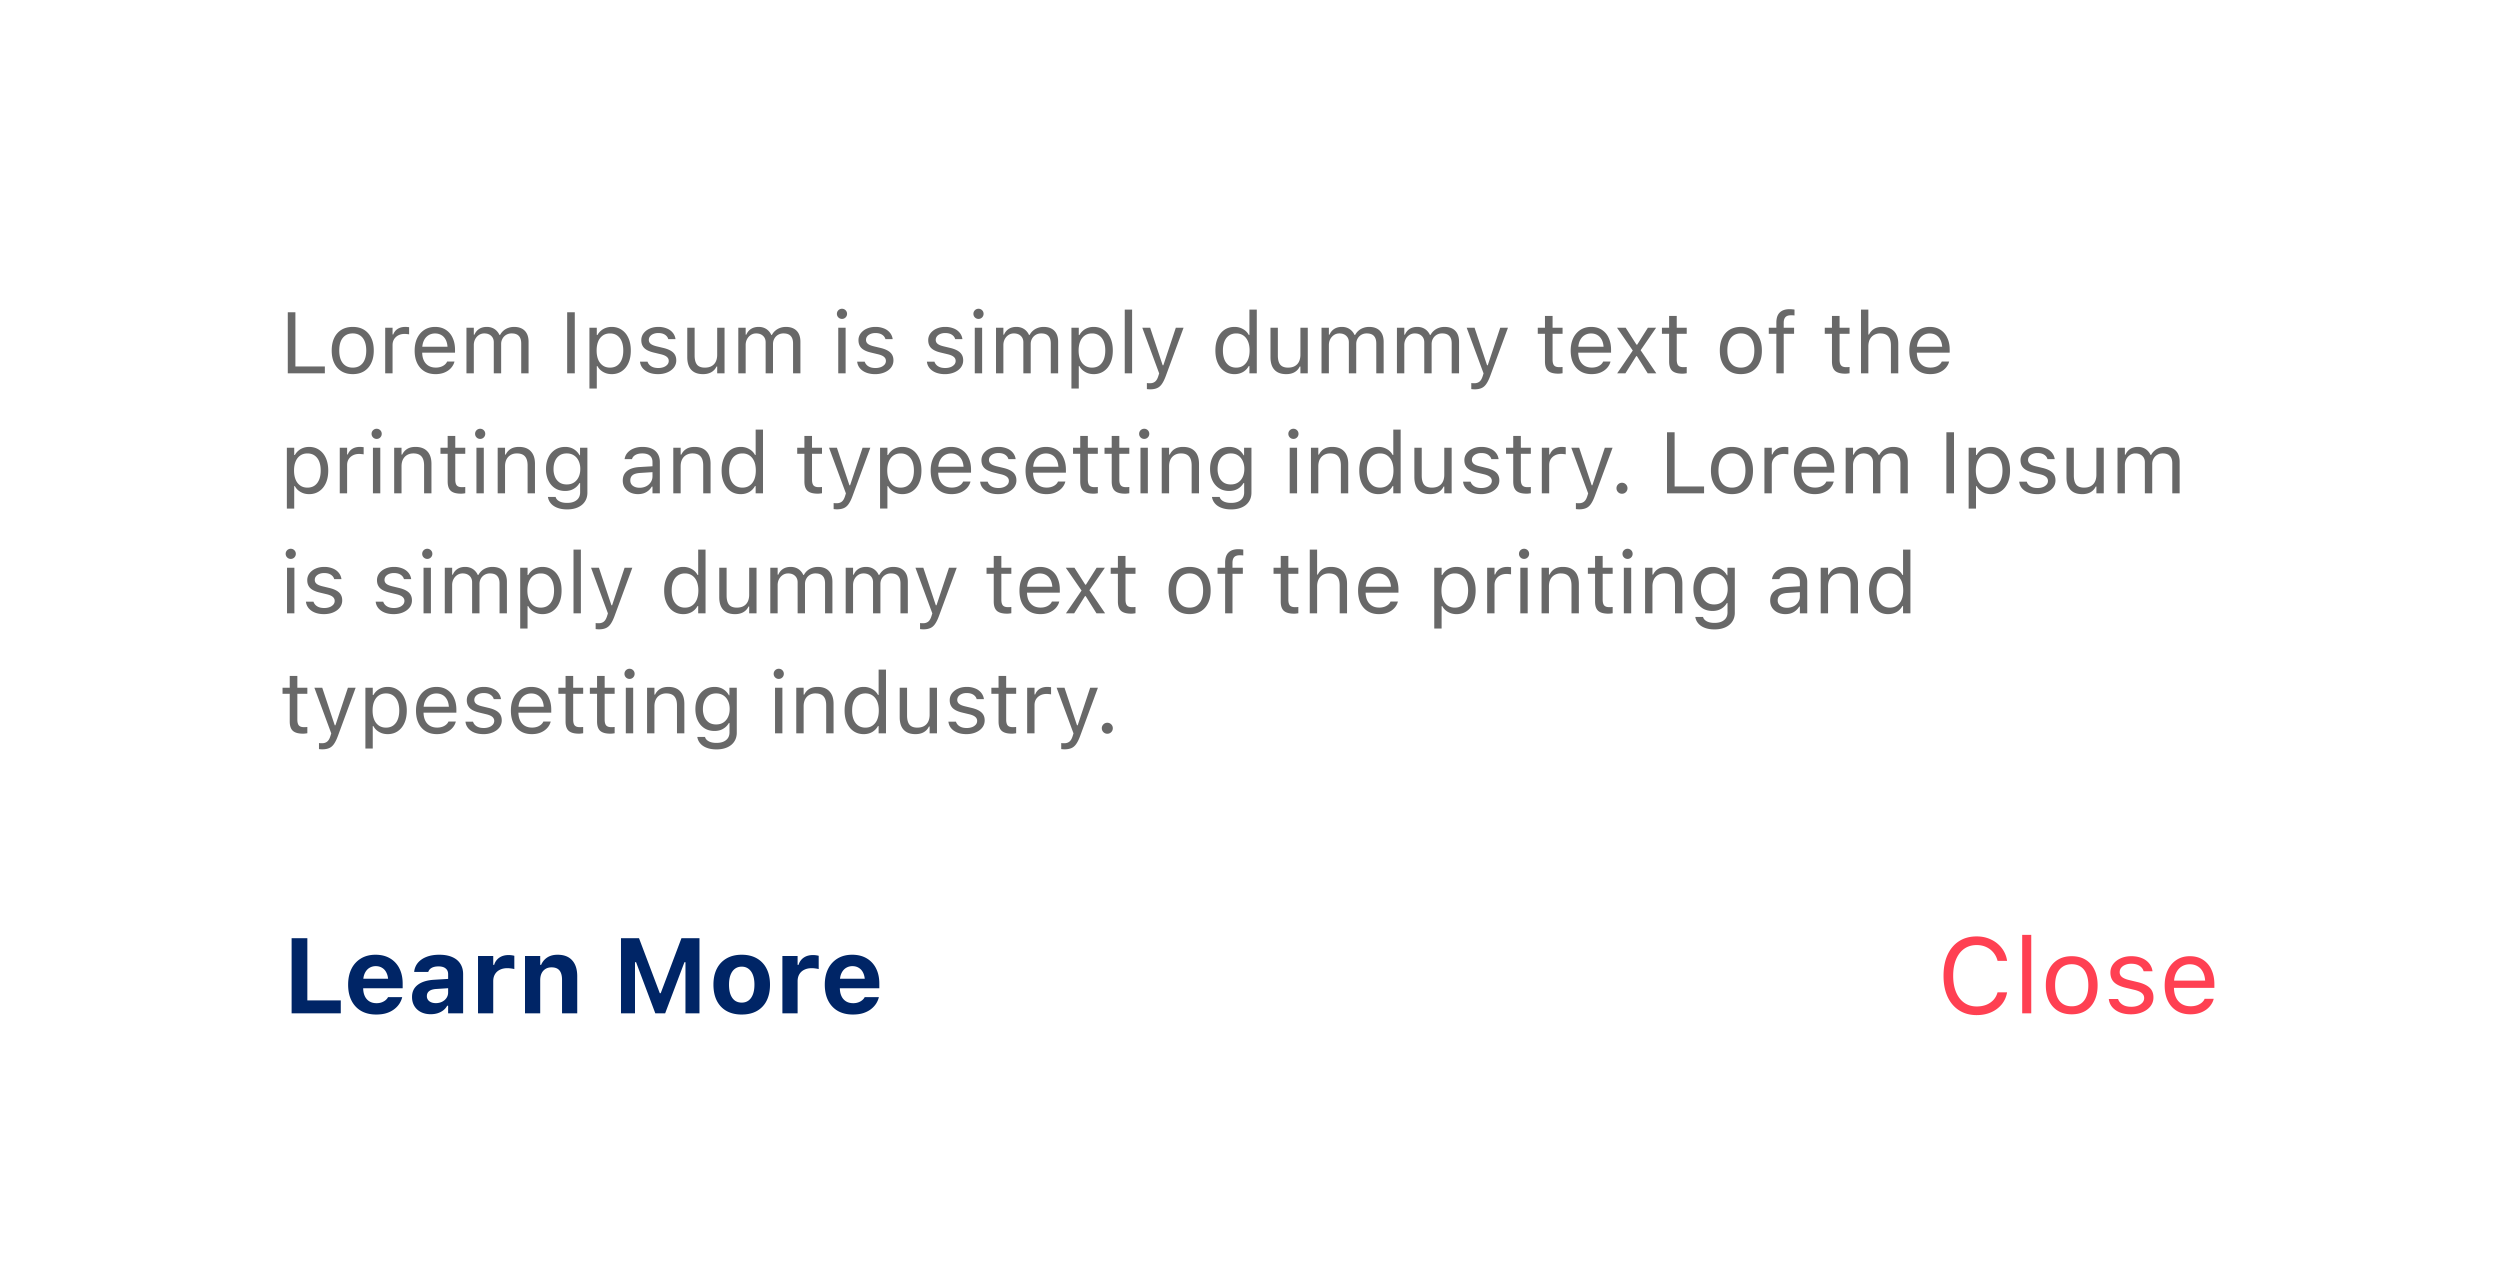 <svg xmlns="http://www.w3.org/2000/svg" width="375" height="193" fill="none"><g filter="url(#a)"><rect width="343" height="161" x="14" y="12" fill="#fff" rx="12"/><path fill="#686868" d="M41.168 52h5.56v-1.028H42.31V42.84h-1.142V52zm9.744.12c.651 0 1.212-.141 1.682-.425a2.83 2.83 0 0 0 1.085-1.225c.258-.529.387-1.157.387-1.885v-.013c0-.732-.129-1.362-.387-1.891a2.797 2.797 0 0 0-1.085-1.22c-.47-.283-1.03-.424-1.682-.424-.648 0-1.209.141-1.682.425-.47.283-.834.69-1.092 1.219-.254.529-.381 1.16-.381 1.891v.013c0 .728.127 1.356.38 1.885.259.53.623.938 1.093 1.225.474.284 1.034.426 1.682.426zm0-.977c-.432 0-.798-.102-1.099-.305-.3-.203-.53-.495-.691-.876-.157-.38-.235-.84-.235-1.377v-.013c0-.541.078-1.003.235-1.384.16-.38.391-.67.691-.87.3-.202.667-.304 1.099-.304.431 0 .797.102 1.098.305.3.199.529.489.685.87.161.38.242.842.242 1.383v.013c0 .537-.08.996-.242 1.377a1.89 1.89 0 0 1-.685.876c-.3.203-.667.305-1.098.305zM55.78 52h1.105v-4.24c0-.334.076-.627.228-.876.157-.25.37-.444.641-.584.271-.14.582-.21.934-.21.122 0 .236.007.342.02.11.008.222.023.337.044V45.08a3.53 3.53 0 0 0-.241-.025 2.506 2.506 0 0 0-.311-.02c-.462 0-.849.1-1.162.299a1.621 1.621 0 0 0-.667.838h-.101v-1.016H55.78V52zm7.554.12a3.6 3.6 0 0 0 1.085-.152 2.97 2.97 0 0 0 .845-.419c.237-.177.43-.374.577-.59.153-.22.258-.447.318-.68l.012-.05h-1.104l-.025.057c-.06.136-.163.269-.311.4a1.77 1.77 0 0 1-.566.324 2.32 2.32 0 0 1-.806.127c-.414 0-.774-.091-1.079-.273a1.84 1.84 0 0 1-.704-.794c-.165-.347-.248-.764-.248-1.25v-.438c0-.512.085-.944.254-1.295a1.84 1.84 0 0 1 .686-.794c.292-.181.622-.273.99-.273s.694.087.977.26c.284.17.506.428.667.775.16.347.241.79.241 1.327v.438l.546-.806h-4.92v.882h5.485v-.432c0-.681-.12-1.278-.362-1.79a2.765 2.765 0 0 0-1.028-1.206c-.445-.288-.978-.431-1.6-.431-.618 0-1.157.15-1.619.45-.46.3-.818.718-1.072 1.25-.25.534-.375 1.154-.375 1.86v.007c0 .715.125 1.337.375 1.866.254.525.613.931 1.079 1.219.47.288 1.03.432 1.682.432zm4.634-.12h1.104v-4.24c0-.322.068-.614.203-.876.14-.267.328-.478.565-.635a1.45 1.45 0 0 1 .806-.235c.432 0 .777.123 1.035.368.258.242.387.565.387.971V52h1.105v-4.399a1.6 1.6 0 0 1 .197-.793c.13-.242.315-.434.552-.578a1.57 1.57 0 0 1 .831-.216c.483 0 .84.127 1.073.381.237.25.356.626.356 1.13V52h1.104v-4.729c0-.478-.085-.882-.254-1.212a1.723 1.723 0 0 0-.742-.762c-.322-.174-.716-.26-1.181-.26-.313 0-.607.05-.882.152a2.205 2.205 0 0 0-1.213 1.047h-.101a2.056 2.056 0 0 0-.426-.622 1.88 1.88 0 0 0-.634-.425 2.156 2.156 0 0 0-.832-.152c-.449 0-.832.101-1.149.304a1.822 1.822 0 0 0-.698.857h-.102v-1.04h-1.104V52zm15.107 0h1.143v-9.16h-1.143V52zm3.34 2.285h1.104v-3.364h.101c.127.245.296.457.508.635.216.177.461.317.736.419.28.097.576.146.889.146.58 0 1.083-.146 1.51-.438.432-.292.767-.703 1.004-1.232s.355-1.15.355-1.866v-.013c0-.71-.118-1.33-.355-1.86-.237-.529-.572-.94-1.003-1.231-.428-.296-.931-.444-1.511-.444a2.57 2.57 0 0 0-.882.146 2.281 2.281 0 0 0-.724.419 2.255 2.255 0 0 0-.527.647h-.101v-1.092h-1.105v9.128zm3.084-3.142c-.415 0-.772-.104-1.073-.311a1.97 1.97 0 0 1-.692-.882c-.16-.385-.24-.84-.24-1.365v-.013c0-.529.08-.984.24-1.364a1.98 1.98 0 0 1 .692-.883c.3-.207.658-.31 1.073-.31.419 0 .777.103 1.073.31.296.203.522.495.679.876.16.381.241.838.241 1.371v.013c0 .529-.08.986-.241 1.371-.157.38-.383.675-.68.882-.295.203-.653.305-1.072.305zm7.198.978c.52 0 .986-.087 1.397-.26.415-.174.742-.415.984-.724a1.72 1.72 0 0 0 .361-1.08v-.012c0-.491-.158-.882-.476-1.174-.313-.292-.791-.517-1.434-.673l-1.054-.254c-.402-.098-.694-.222-.876-.375a.721.721 0 0 1-.273-.577v-.013a.83.83 0 0 1 .184-.533 1.2 1.2 0 0 1 .502-.356 1.85 1.85 0 0 1 .723-.133c.415 0 .752.085 1.01.254.258.17.423.39.495.66h1.085a1.886 1.886 0 0 0-.419-.971 2.153 2.153 0 0 0-.895-.635 3.299 3.299 0 0 0-1.27-.228c-.482 0-.915.086-1.3.26-.386.173-.69.41-.915.71a1.69 1.69 0 0 0-.33 1.023v.006c0 .491.15.885.451 1.18.3.293.77.515 1.41.667l1.06.254c.422.102.727.235.913.4.186.16.28.358.28.59v.013a.833.833 0 0 1-.204.552 1.396 1.396 0 0 1-.558.375 2.27 2.27 0 0 1-.813.133c-.436 0-.789-.087-1.06-.26a1.272 1.272 0 0 1-.546-.686H94c.043.377.18.705.413.984.237.28.55.498.94.654.389.152.837.229 1.345.229zm6.748 0c.503 0 .924-.1 1.263-.299.343-.199.599-.48.768-.844h.102V52h1.104v-6.843h-1.104v4.05c0 .398-.07.743-.21 1.035-.139.288-.347.51-.622.666-.275.157-.614.235-1.016.235-.545 0-.939-.15-1.18-.45-.237-.301-.356-.758-.356-1.372v-4.164h-1.104v4.43c0 .538.087.997.26 1.378.178.377.442.665.794.864.351.194.785.292 1.301.292zm5.3-.121h1.105v-4.24c0-.322.067-.614.203-.876.139-.267.328-.478.565-.635.241-.157.51-.235.806-.235.431 0 .776.123 1.034.368.259.242.388.565.388.971V52h1.104v-4.399c0-.292.066-.556.197-.793.131-.242.315-.434.552-.578a1.57 1.57 0 0 1 .832-.216c.482 0 .84.127 1.073.381.236.25.355.626.355 1.13V52h1.104v-4.729c0-.478-.084-.882-.253-1.212a1.727 1.727 0 0 0-.743-.762c-.322-.174-.715-.26-1.181-.26-.313 0-.607.05-.882.152a2.2 2.2 0 0 0-.717.419 2.016 2.016 0 0 0-.495.628h-.102a2.072 2.072 0 0 0-.425-.622 1.888 1.888 0 0 0-.635-.425 2.16 2.16 0 0 0-.832-.152c-.448 0-.831.101-1.149.304a1.826 1.826 0 0 0-.698.857h-.101v-1.04h-1.105V52zm14.993 0h1.105v-6.843h-1.105V52zm.559-8.163a.734.734 0 0 0 .539-.222.745.745 0 0 0 .223-.54.732.732 0 0 0-.223-.54.734.734 0 0 0-.539-.221.751.751 0 0 0-.54.222.735.735 0 0 0-.222.54c0 .207.074.386.222.539a.75.75 0 0 0 .54.222zm4.976 8.284a3.56 3.56 0 0 0 1.397-.26c.415-.174.743-.415.984-.724.241-.313.362-.673.362-1.08v-.012c0-.491-.159-.882-.476-1.174-.314-.292-.792-.517-1.435-.673l-1.054-.254c-.402-.098-.694-.222-.876-.375a.721.721 0 0 1-.273-.577v-.013a.83.83 0 0 1 .184-.533c.123-.152.29-.271.502-.356.211-.089.453-.133.724-.133.414 0 .751.085 1.009.254.258.17.423.39.495.66h1.085a1.876 1.876 0 0 0-.419-.971 2.148 2.148 0 0 0-.895-.635 3.296 3.296 0 0 0-1.269-.228 3.13 3.13 0 0 0-1.301.26 2.28 2.28 0 0 0-.914.71 1.68 1.68 0 0 0-.331 1.023v.006c0 .491.151.885.451 1.18.301.293.77.515 1.409.667l1.06.254c.424.102.728.235.914.4a.75.75 0 0 1 .28.59v.013a.835.835 0 0 1-.203.552 1.401 1.401 0 0 1-.559.375 2.272 2.272 0 0 1-.812.133c-.436 0-.79-.087-1.061-.26a1.273 1.273 0 0 1-.545-.686h-1.13c.042.377.18.705.412.984.237.28.55.498.94.654a3.68 3.68 0 0 0 1.345.229zm10.461 0a3.56 3.56 0 0 0 1.397-.26c.415-.174.743-.415.984-.724.241-.313.362-.673.362-1.08v-.012c0-.491-.159-.882-.477-1.174-.313-.292-.791-.517-1.434-.673l-1.054-.254c-.402-.098-.694-.222-.876-.375a.721.721 0 0 1-.273-.577v-.013a.83.83 0 0 1 .184-.533c.123-.152.29-.271.502-.356a1.85 1.85 0 0 1 .723-.133c.415 0 .752.085 1.01.254.258.17.423.39.495.66h1.085a1.876 1.876 0 0 0-.419-.971 2.148 2.148 0 0 0-.895-.635 3.296 3.296 0 0 0-1.269-.228 3.13 3.13 0 0 0-1.301.26c-.386.173-.69.41-.915.71a1.69 1.69 0 0 0-.33 1.023v.006c0 .491.151.885.451 1.18.301.293.77.515 1.409.667l1.06.254c.423.102.728.235.914.4a.75.75 0 0 1 .28.59v.013a.835.835 0 0 1-.203.552 1.401 1.401 0 0 1-.559.375 2.274 2.274 0 0 1-.813.133c-.435 0-.789-.087-1.06-.26a1.273 1.273 0 0 1-.545-.686h-1.13c.042.377.179.705.412.984.237.28.55.498.94.654a3.68 3.68 0 0 0 1.345.229zm4.482-.121h1.104v-6.843h-1.104V52zm.558-8.163a.734.734 0 0 0 .54-.222.748.748 0 0 0 .222-.54.735.735 0 0 0-.222-.54.735.735 0 0 0-.54-.221.747.747 0 0 0-.539.222.735.735 0 0 0-.222.54c0 .207.074.386.222.539a.747.747 0 0 0 .539.222zM147.402 52h1.105v-4.24c0-.322.068-.614.203-.876a1.68 1.68 0 0 1 .565-.635c.241-.157.51-.235.806-.235.432 0 .777.123 1.035.368.258.242.387.565.387.971V52h1.104v-4.399c0-.292.066-.556.197-.793.131-.242.315-.434.552-.578.237-.144.515-.216.832-.216.482 0 .84.127 1.073.381.237.25.355.626.355 1.13V52h1.105v-4.729c0-.478-.085-.882-.254-1.212a1.722 1.722 0 0 0-.743-.762c-.321-.174-.715-.26-1.181-.26-.313 0-.607.05-.882.152a2.2 2.2 0 0 0-.717.419 2.016 2.016 0 0 0-.495.628h-.102a2.053 2.053 0 0 0-.425-.622 1.879 1.879 0 0 0-.635-.425 2.155 2.155 0 0 0-.831-.152c-.449 0-.832.101-1.149.304a1.822 1.822 0 0 0-.699.857h-.101v-1.04h-1.105V52zm11.312 2.285h1.104v-3.364h.102c.127.245.296.457.508.635.216.177.461.317.736.419.279.097.576.146.889.146.579 0 1.083-.146 1.51-.438.432-.292.766-.703 1.003-1.232.237-.529.356-1.15.356-1.866v-.013c0-.71-.119-1.33-.356-1.86-.237-.529-.571-.94-1.003-1.231-.427-.296-.931-.444-1.51-.444-.318 0-.612.048-.883.146-.27.097-.512.237-.723.419a2.254 2.254 0 0 0-.527.647h-.102v-1.092h-1.104v9.128zm3.085-3.142c-.415 0-.772-.104-1.073-.311a1.974 1.974 0 0 1-.692-.882c-.161-.385-.241-.84-.241-1.365v-.013c0-.529.08-.984.241-1.364a1.98 1.98 0 0 1 .692-.883c.301-.207.658-.31 1.073-.31.419 0 .776.103 1.073.31.296.203.522.495.679.876.161.381.241.838.241 1.371v.013c0 .529-.08.986-.241 1.371-.157.38-.383.675-.679.882-.297.203-.654.305-1.073.305zm4.913.857h1.104v-9.56h-1.104V52zm3.809 2.4c.406 0 .746-.06 1.021-.178.28-.115.521-.316.724-.603.207-.288.406-.688.597-1.2l2.672-7.262h-1.161l-2.102 6.323.438-.692h-.52l.438.692-2.107-6.323h-1.181l2.533 6.85-.127.406c-.123.393-.286.67-.489.831-.199.16-.455.241-.768.241-.076 0-.155-.002-.235-.006a1.676 1.676 0 0 1-.222-.025v.907a2.1 2.1 0 0 0 .247.026c.089.008.17.012.242.012zm12.657-2.28a2.5 2.5 0 0 0 1.269-.317c.368-.216.656-.514.864-.895h.101V52h1.105v-9.56h-1.105v3.796h-.101a2.073 2.073 0 0 0-.857-.87 2.506 2.506 0 0 0-1.276-.33c-.58 0-1.086.147-1.517.439-.428.292-.76.702-.997 1.231-.237.529-.355 1.151-.355 1.866v.013c0 .71.118 1.333.355 1.866.237.53.571.94 1.003 1.232.432.292.935.438 1.511.438zm.254-.977c-.415 0-.773-.102-1.073-.305a1.992 1.992 0 0 1-.686-.882c-.156-.385-.235-.842-.235-1.371v-.013c0-.533.079-.99.235-1.37.161-.382.39-.674.686-.877.3-.207.658-.31 1.073-.31.414 0 .772.103 1.072.31.301.208.531.502.692.883.161.38.242.835.242 1.364v.013c0 .525-.081.98-.242 1.365a1.97 1.97 0 0 1-.692.882c-.3.207-.658.311-1.072.311zm7.496.978c.504 0 .925-.1 1.263-.299.343-.199.599-.48.768-.844h.102V52h1.105v-6.843h-1.105v4.05c0 .398-.07.743-.209 1.035-.14.288-.347.51-.623.666-.275.157-.613.235-1.015.235-.546 0-.94-.15-1.181-.45-.237-.301-.355-.758-.355-1.372v-4.164h-1.105v4.43c0 .538.087.997.26 1.378.178.377.443.665.794.864.351.194.785.292 1.301.292zm5.301-.121h1.104v-4.24c0-.322.068-.614.203-.876a1.68 1.68 0 0 1 .565-.635c.241-.157.51-.235.806-.235.432 0 .777.123 1.035.368.258.242.387.565.387.971V52h1.105v-4.399c0-.292.065-.556.196-.793.132-.242.316-.434.553-.578a1.57 1.57 0 0 1 .831-.216c.483 0 .84.127 1.073.381.237.25.355.626.355 1.13V52h1.105v-4.729c0-.478-.085-.882-.254-1.212a1.722 1.722 0 0 0-.743-.762c-.321-.174-.715-.26-1.18-.26-.314 0-.608.05-.883.152a2.2 2.2 0 0 0-1.212 1.047h-.102a2.036 2.036 0 0 0-.425-.622 1.879 1.879 0 0 0-.635-.425 2.152 2.152 0 0 0-.831-.152c-.449 0-.832.101-1.149.304a1.82 1.82 0 0 0-.698.857h-.102v-1.04h-1.104V52zm11.311 0h1.105v-4.24c0-.322.067-.614.203-.876.139-.267.328-.478.565-.635.241-.157.51-.235.806-.235.431 0 .776.123 1.034.368.259.242.388.565.388.971V52h1.104v-4.399c0-.292.066-.556.197-.793.131-.242.315-.434.552-.578a1.57 1.57 0 0 1 .832-.216c.482 0 .84.127 1.072.381.237.25.356.626.356 1.13V52h1.104v-4.729c0-.478-.084-.882-.254-1.212a1.72 1.72 0 0 0-.742-.762c-.322-.174-.715-.26-1.181-.26-.313 0-.607.05-.882.152a2.2 2.2 0 0 0-.717.419 2.034 2.034 0 0 0-.496.628h-.101a2.072 2.072 0 0 0-.425-.622 1.888 1.888 0 0 0-.635-.425 2.16 2.16 0 0 0-.832-.152c-.448 0-.831.101-1.149.304a1.82 1.82 0 0 0-.698.857h-.101v-1.04h-1.105V52zm11.642 2.4c.406 0 .747-.06 1.022-.178.279-.115.52-.316.723-.603.208-.288.406-.688.597-1.2l2.672-7.262h-1.161l-2.101 6.323.438-.692h-.521l.438.692-2.107-6.323h-1.181l2.533 6.85-.127.406c-.123.393-.286.67-.489.831-.199.16-.455.241-.768.241-.076 0-.155-.002-.235-.006a1.696 1.696 0 0 1-.222-.025v.907c.076.013.159.022.247.026.089.008.17.012.242.012zm12.562-2.35c.11 0 .218-.006.323-.018.106-.013.212-.028.318-.045v-.94c-.102.01-.189.016-.26.02a4.126 4.126 0 0 1-.248.006c-.356 0-.609-.087-.762-.26-.152-.178-.228-.468-.228-.87v-3.872h1.498v-.914h-1.498v-1.77h-1.143v1.77h-1.079v.914h1.079v4.152c0 .651.157 1.119.47 1.403.317.283.827.425 1.53.425zm4.995.07c.402 0 .764-.05 1.086-.152a2.96 2.96 0 0 0 .844-.419c.237-.177.429-.374.578-.59.152-.22.258-.447.317-.68l.013-.05h-1.105l-.025.057a1.18 1.18 0 0 1-.311.4c-.148.131-.337.24-.565.324a2.32 2.32 0 0 1-.806.127c-.415 0-.775-.091-1.079-.273a1.838 1.838 0 0 1-.705-.794c-.165-.347-.248-.764-.248-1.25v-.438c0-.512.085-.944.254-1.295.17-.351.398-.616.686-.794.292-.181.622-.273.99-.273s.694.087.978.26c.283.17.505.428.666.775.161.347.241.79.241 1.327v.438l.546-.806h-4.919v.882h5.484v-.432c0-.681-.12-1.278-.362-1.79a2.76 2.76 0 0 0-1.028-1.206c-.444-.288-.977-.431-1.6-.431-.617 0-1.157.15-1.618.45a2.99 2.99 0 0 0-1.073 1.25c-.25.534-.374 1.154-.374 1.86v.007c0 .715.124 1.337.374 1.866.254.525.614.931 1.079 1.219.47.288 1.031.432 1.682.432zm3.834-.12h1.238l1.625-2.584h.102L245.156 52h1.295l-2.355-3.466 2.323-3.377h-1.237l-1.606 2.546h-.102l-1.625-2.546h-1.301l2.368 3.422L240.573 52zm9.795.05c.11 0 .218-.006.323-.018.106-.013.212-.028.318-.045v-.94c-.102.01-.189.016-.26.02a4.126 4.126 0 0 1-.248.006c-.355 0-.609-.087-.762-.26-.152-.178-.228-.468-.228-.87v-3.872h1.498v-.914h-1.498v-1.77h-1.143v1.77h-1.079v.914h1.079v4.152c0 .651.157 1.119.47 1.403.317.283.827.425 1.53.425zm8.759.07c.652 0 1.213-.141 1.683-.425a2.84 2.84 0 0 0 1.085-1.225c.258-.529.387-1.157.387-1.885v-.013c0-.732-.129-1.362-.387-1.891a2.8 2.8 0 0 0-1.085-1.22c-.47-.283-1.031-.424-1.683-.424-.647 0-1.208.141-1.682.425-.469.283-.833.69-1.091 1.219-.254.529-.381 1.16-.381 1.891v.013c0 .728.127 1.356.381 1.885a2.88 2.88 0 0 0 1.091 1.225c.474.284 1.035.426 1.682.426zm0-.977c-.431 0-.797-.102-1.098-.305a1.933 1.933 0 0 1-.692-.876c-.156-.38-.234-.84-.234-1.377v-.013c0-.541.078-1.003.234-1.384.161-.38.392-.67.692-.87.301-.202.667-.304 1.098-.304.432 0 .798.102 1.099.305.3.199.529.489.685.87.161.38.241.842.241 1.383v.013c0 .537-.08.996-.241 1.377a1.887 1.887 0 0 1-.685.876c-.301.203-.667.305-1.099.305zm5.326.857h1.105v-5.929h1.555v-.914h-1.555v-.73c0-.376.084-.66.254-.85.173-.19.457-.286.85-.286.097 0 .191.002.279.006.089.005.168.013.235.026v-.883a3.134 3.134 0 0 0-.355-.044 3.597 3.597 0 0 0-.381-.019c-.648 0-1.141.167-1.479.501-.339.33-.508.836-.508 1.517v.762h-1.136v.914h1.136V52zm10.34.05c.11 0 .218-.006.324-.018.106-.013.212-.028.318-.045v-.94a4.27 4.27 0 0 1-.508.026c-.356 0-.61-.087-.762-.26-.152-.178-.228-.468-.228-.87v-3.872h1.498v-.914h-1.498v-1.77h-1.143v1.77h-1.079v.914h1.079v4.152c0 .651.157 1.119.47 1.403.317.283.827.425 1.529.425zm2.355-.05h1.105v-4.05c0-.402.072-.747.216-1.035.148-.287.355-.51.622-.666a1.83 1.83 0 0 1 .946-.235c.546 0 .948.15 1.206.45.262.297.393.754.393 1.372V52h1.105v-4.43c0-.542-.093-1.002-.28-1.378a1.92 1.92 0 0 0-.812-.857c-.356-.199-.789-.298-1.301-.298-.504 0-.919.101-1.244.304-.326.2-.576.48-.75.844h-.101V42.44h-1.105V52zm10.385.12c.402 0 .764-.05 1.086-.152a2.98 2.98 0 0 0 .844-.419c.237-.177.429-.374.578-.59.152-.22.258-.447.317-.68l.013-.05h-1.105l-.025.057c-.06.136-.163.269-.311.4s-.337.24-.565.324a2.32 2.32 0 0 1-.806.127c-.415 0-.775-.091-1.08-.273a1.843 1.843 0 0 1-.704-.794c-.165-.347-.248-.764-.248-1.25v-.438c0-.512.085-.944.254-1.295.17-.351.398-.616.686-.794.292-.181.622-.273.99-.273s.694.087.978.26c.283.17.505.428.666.775.161.347.241.79.241 1.327v.438l.546-.806h-4.919v.882h5.484v-.432c0-.681-.12-1.278-.362-1.79a2.76 2.76 0 0 0-1.028-1.206c-.444-.288-.978-.431-1.6-.431-.617 0-1.157.15-1.618.45-.462.3-.819.718-1.073 1.25-.25.534-.375 1.154-.375 1.86v.007c0 .715.125 1.337.375 1.866.254.525.614.931 1.079 1.219.47.288 1.031.432 1.682.432zM41.028 72.286h1.105v-3.364h.101c.127.245.297.457.508.635.216.177.462.317.736.419.28.097.576.146.89.146.579 0 1.082-.146 1.51-.438.432-.292.766-.703 1.003-1.232.237-.529.355-1.15.355-1.866v-.013c0-.71-.118-1.33-.355-1.86-.237-.529-.571-.94-1.003-1.231-.428-.296-.931-.444-1.51-.444-.318 0-.612.048-.883.146a2.281 2.281 0 0 0-.724.419 2.253 2.253 0 0 0-.527.647h-.101v-1.092h-1.105v9.128zm3.085-3.142c-.414 0-.772-.104-1.072-.311a1.97 1.97 0 0 1-.692-.882c-.161-.385-.242-.84-.242-1.365v-.013c0-.529.08-.984.242-1.365.16-.38.391-.674.692-.882.3-.207.658-.31 1.072-.31.42 0 .777.103 1.073.31.296.203.523.495.68.876.16.381.24.838.24 1.371v.013c0 .529-.08.986-.24 1.371-.157.38-.384.675-.68.882-.296.204-.654.305-1.073.305zm4.85.857h1.104v-4.24c0-.335.077-.627.229-.876.157-.25.37-.445.641-.584.27-.14.582-.21.933-.21.123 0 .237.007.343.02.11.008.222.023.336.044V63.08a3.53 3.53 0 0 0-.24-.025 2.504 2.504 0 0 0-.312-.02c-.461 0-.848.1-1.162.299a1.621 1.621 0 0 0-.666.838h-.102v-1.016h-1.104V70zm4.977 0h1.104v-6.843H53.94V70zm.558-8.163a.734.734 0 0 0 .54-.222.748.748 0 0 0 .222-.54.735.735 0 0 0-.222-.54.735.735 0 0 0-.54-.221.748.748 0 0 0-.54.222.735.735 0 0 0-.222.54c0 .207.074.386.223.539a.748.748 0 0 0 .539.222zM57.126 70h1.105v-4.05c0-.402.071-.747.215-1.035.148-.287.356-.51.622-.666.267-.157.582-.235.946-.235.546 0 .948.15 1.206.45.263.297.394.754.394 1.372V70h1.104v-4.43c0-.813-.207-1.437-.622-1.873-.41-.44-1-.66-1.77-.66-.504 0-.92.101-1.245.304-.326.2-.576.48-.749.845h-.102v-1.029h-1.104V70zm10.023.05c.11 0 .218-.006.324-.018a8.63 8.63 0 0 0 .317-.045v-.94a4.307 4.307 0 0 1-.508.026c-.355 0-.61-.086-.761-.26-.153-.178-.229-.468-.229-.87v-3.872h1.498v-.914h-1.498v-1.77h-1.143v1.77H64.07v.914h1.08v4.152c0 .651.156 1.119.47 1.403.316.283.826.425 1.529.425zm2.317-.05h1.104v-6.843h-1.104V70zm.558-8.163a.734.734 0 0 0 .54-.222.748.748 0 0 0 .222-.54.735.735 0 0 0-.222-.54.735.735 0 0 0-.54-.221.748.748 0 0 0-.54.222.735.735 0 0 0-.221.54c0 .207.074.386.222.539a.748.748 0 0 0 .54.222zM72.652 70h1.105v-4.05c0-.402.072-.747.216-1.035.148-.287.355-.51.622-.666.266-.157.582-.235.945-.235.546 0 .948.15 1.207.45.262.297.393.754.393 1.372V70h1.105v-4.43c0-.813-.208-1.437-.622-1.873-.41-.44-1.001-.66-1.771-.66-.504 0-.919.101-1.245.304-.325.2-.575.48-.749.845h-.101v-1.029h-1.105V70zm10.41 2.412c.623 0 1.162-.104 1.62-.31.456-.204.807-.494 1.053-.87.25-.377.374-.82.374-1.327v-6.748h-1.104v1.13h-.076a2.4 2.4 0 0 0-.527-.666 2.239 2.239 0 0 0-.717-.432 2.512 2.512 0 0 0-.89-.152c-.596 0-1.11.144-1.542.431a2.811 2.811 0 0 0-1.002 1.175c-.233.495-.35 1.062-.35 1.7v.013c0 .64.117 1.207.35 1.702.232.495.562.884.99 1.168.431.279.941.418 1.53.418.313 0 .605-.044.876-.133a2.33 2.33 0 0 0 1.269-1.047h.102v1.384c0 .503-.174.893-.52 1.168-.344.279-.822.419-1.436.419-.49 0-.884-.085-1.18-.254-.296-.165-.474-.377-.533-.635l-.007-.006H80.2l-.013.006c.06.372.21.698.45.977.246.284.574.502.985.654.41.157.89.235 1.44.235zm-.05-3.745c-.424 0-.783-.097-1.08-.292a1.92 1.92 0 0 1-.672-.819 2.96 2.96 0 0 1-.229-1.2v-.012c0-.453.076-.855.229-1.206.156-.352.38-.627.673-.826.296-.198.655-.298 1.079-.298.423 0 .785.1 1.085.299.305.198.538.474.698.825a2.8 2.8 0 0 1 .248 1.206v.012c0 .453-.083.853-.248 1.2-.16.347-.393.62-.698.819-.3.195-.662.292-1.085.292zm10.69 1.454c.308 0 .592-.043.85-.127a2.18 2.18 0 0 0 .692-.388c.207-.169.383-.374.526-.615h.102V70h1.105v-4.685c0-.474-.102-.88-.305-1.218a1.933 1.933 0 0 0-.882-.787c-.386-.182-.857-.273-1.416-.273-.487 0-.92.076-1.301.228a2.373 2.373 0 0 0-.933.629c-.237.266-.385.58-.445.939l-.006.038h1.105l.006-.019c.089-.267.264-.472.527-.616.262-.148.599-.222 1.009-.222.512 0 .895.112 1.149.337.258.22.387.541.387.964v2.133c0 .326-.085.618-.254.876a1.76 1.76 0 0 1-.685.616 2.186 2.186 0 0 1-1.003.222c-.398 0-.728-.095-.99-.286-.263-.194-.394-.465-.394-.812v-.013c0-.338.118-.6.355-.787.242-.186.622-.294 1.143-.324l2.38-.152v-.882l-2.513.152c-.796.047-1.412.243-1.847.59-.432.343-.648.82-.648 1.429v.012c0 .415.1.775.298 1.08.204.304.476.539.82.704.346.165.735.248 1.167.248zM98.994 70h1.105v-4.05c0-.402.072-.747.215-1.035a1.61 1.61 0 0 1 .623-.666 1.83 1.83 0 0 1 .945-.235c.546 0 .948.15 1.206.45.263.297.394.754.394 1.372V70h1.104v-4.43c0-.813-.207-1.437-.622-1.873-.41-.44-1-.66-1.771-.66-.503 0-.918.101-1.244.304-.326.2-.575.48-.749.845h-.101v-1.029h-1.105V70zm10.118.12a2.5 2.5 0 0 0 1.27-.317 2.28 2.28 0 0 0 .863-.895h.102V70h1.104v-9.56h-1.104v3.796h-.102a2.068 2.068 0 0 0-.857-.87 2.503 2.503 0 0 0-1.276-.33c-.579 0-1.085.147-1.517.439-.427.292-.759.702-.996 1.231-.237.529-.356 1.151-.356 1.866v.013c0 .71.119 1.333.356 1.866.237.53.571.94 1.003 1.232.431.292.935.438 1.51.438zm.254-.977c-.415 0-.772-.102-1.073-.305a1.99 1.99 0 0 1-.685-.882c-.157-.385-.235-.842-.235-1.371v-.013c0-.533.078-.99.235-1.37.161-.382.389-.674.685-.877.301-.207.658-.31 1.073-.31.415 0 .772.103 1.073.31.3.208.531.502.692.882.161.381.241.836.241 1.365v.013c0 .525-.08.98-.241 1.365-.161.38-.392.675-.692.882-.301.207-.658.311-1.073.311zm11.293.908c.11 0 .218-.007.323-.02.106-.012.212-.027.318-.044v-.94c-.102.01-.189.016-.26.02a4.126 4.126 0 0 1-.248.006c-.355 0-.609-.086-.762-.26-.152-.178-.228-.468-.228-.87v-3.872h1.498v-.914h-1.498v-1.77h-1.143v1.77h-1.079v.914h1.079v4.152c0 .651.157 1.119.47 1.403.317.283.827.425 1.53.425zm2.875 2.348c.406 0 .747-.059 1.022-.177.279-.115.521-.316.724-.603.207-.288.406-.688.596-1.2l2.673-7.262h-1.162l-2.101 6.323.438-.692h-.52l.438.692-2.108-6.323h-1.181l2.533 6.85-.127.406c-.122.393-.285.67-.489.831-.198.16-.454.241-.768.241-.076 0-.154-.002-.234-.006a1.692 1.692 0 0 1-.223-.025v.907c.077.013.159.021.248.026.089.008.169.012.241.012zm6.475-.114h1.104v-3.364h.102c.127.245.296.457.508.635.215.177.461.317.736.419.279.097.575.146.889.146.579 0 1.083-.146 1.51-.438.432-.292.766-.703 1.003-1.232.237-.529.356-1.15.356-1.866v-.013c0-.71-.119-1.33-.356-1.86-.237-.529-.571-.94-1.003-1.231-.427-.296-.931-.444-1.51-.444-.318 0-.612.048-.883.146a2.271 2.271 0 0 0-.723.419 2.238 2.238 0 0 0-.527.647h-.102v-1.092h-1.104v9.128zm3.085-3.142c-.415 0-.773-.104-1.073-.311a1.974 1.974 0 0 1-.692-.882c-.161-.385-.241-.84-.241-1.365v-.013c0-.529.08-.984.241-1.365.161-.38.392-.674.692-.882.3-.207.658-.31 1.073-.31.419 0 .776.103 1.072.31.297.203.523.495.68.876.16.381.241.838.241 1.371v.013c0 .529-.081.986-.241 1.371-.157.38-.383.675-.68.882-.296.204-.653.305-1.072.305zm7.642.978c.402 0 .764-.051 1.086-.153a2.96 2.96 0 0 0 .844-.419c.237-.177.43-.374.578-.59.152-.22.258-.447.317-.68l.013-.05h-1.105l-.025.057a1.18 1.18 0 0 1-.311.4c-.148.131-.337.24-.565.324a2.32 2.32 0 0 1-.806.127c-.415 0-.775-.091-1.079-.273a1.838 1.838 0 0 1-.705-.794c-.165-.347-.248-.763-.248-1.25v-.438c0-.512.085-.944.254-1.295.17-.351.398-.616.686-.794.292-.181.622-.273.99-.273s.694.087.978.26c.283.17.505.428.666.775.161.347.241.79.241 1.327v.438l.546-.806h-4.919v.882h5.484v-.432c0-.681-.12-1.278-.362-1.79a2.76 2.76 0 0 0-1.028-1.206c-.444-.288-.977-.431-1.6-.431-.617 0-1.157.15-1.618.45a2.99 2.99 0 0 0-1.073 1.25c-.25.534-.374 1.154-.374 1.86v.007c0 .715.124 1.337.374 1.866.254.525.614.931 1.079 1.219.47.288 1.031.432 1.682.432zm6.983 0c.52 0 .986-.087 1.396-.26.415-.174.743-.415.984-.724.241-.313.362-.673.362-1.08v-.012c0-.491-.159-.882-.476-1.174-.313-.292-.792-.517-1.435-.673l-1.053-.254c-.402-.097-.694-.222-.876-.375a.721.721 0 0 1-.273-.577v-.013c0-.203.061-.38.184-.533.122-.153.29-.271.501-.356.212-.089.453-.133.724-.133.415 0 .751.085 1.009.254.258.17.423.39.495.66h1.086a1.892 1.892 0 0 0-.419-.971 2.16 2.16 0 0 0-.895-.635 3.302 3.302 0 0 0-1.27-.228c-.482 0-.916.086-1.301.26a2.28 2.28 0 0 0-.914.71 1.69 1.69 0 0 0-.33 1.023v.006c0 .491.15.885.45 1.18.301.293.771.515 1.41.667l1.06.254c.423.102.728.235.914.4a.75.75 0 0 1 .279.59v.013a.835.835 0 0 1-.203.552 1.401 1.401 0 0 1-.559.375 2.264 2.264 0 0 1-.812.133c-.436 0-.789-.087-1.06-.26a1.27 1.27 0 0 1-.546-.686h-1.13c.042.377.18.705.413.984.237.28.55.498.939.654.389.152.838.229 1.346.229zm7.249 0c.402 0 .764-.051 1.085-.153a2.96 2.96 0 0 0 .844-.419c.237-.177.43-.374.578-.59.152-.22.258-.447.317-.68l.013-.05h-1.104l-.026.057a1.18 1.18 0 0 1-.311.4c-.148.131-.336.24-.565.324a2.317 2.317 0 0 1-.806.127c-.415 0-.774-.091-1.079-.273a1.838 1.838 0 0 1-.705-.794c-.165-.347-.247-.763-.247-1.25v-.438c0-.512.085-.944.254-1.295.169-.351.398-.616.685-.794.292-.181.622-.273.991-.273.368 0 .694.087.977.26.284.17.506.428.667.775.16.347.241.79.241 1.327v.438l.546-.806h-4.92v.882h5.485v-.432c0-.681-.121-1.278-.362-1.79a2.767 2.767 0 0 0-1.028-1.206c-.445-.288-.978-.431-1.6-.431-.618 0-1.157.15-1.619.45a2.98 2.98 0 0 0-1.072 1.25c-.25.534-.375 1.154-.375 1.86v.007c0 .715.125 1.337.375 1.866a2.85 2.85 0 0 0 1.079 1.219c.469.288 1.03.432 1.682.432zm7.065-.07c.11 0 .218-.007.323-.02.106-.012.212-.027.318-.044v-.94c-.102.01-.189.016-.26.02a4.126 4.126 0 0 1-.248.006c-.355 0-.609-.086-.762-.26-.152-.178-.228-.468-.228-.87v-3.872h1.498v-.914h-1.498v-1.77h-1.143v1.77h-1.079v.914h1.079v4.152c0 .651.157 1.119.47 1.403.317.283.827.425 1.53.425zm4.722 0c.11 0 .218-.007.324-.02.106-.012.212-.027.317-.044v-.94a10.84 10.84 0 0 1-.26.02 4.09 4.09 0 0 1-.247.006c-.356 0-.61-.086-.762-.26-.152-.178-.229-.468-.229-.87v-3.872h1.498v-.914h-1.498v-1.77h-1.142v1.77h-1.079v.914h1.079v4.152c0 .651.156 1.119.47 1.403.317.283.827.425 1.529.425zm2.317-.051h1.105v-6.843h-1.105V70zm.559-8.163a.734.734 0 0 0 .539-.222.75.75 0 0 0 .223-.54.736.736 0 0 0-.223-.54.734.734 0 0 0-.539-.221.75.75 0 0 0-.54.222.735.735 0 0 0-.222.54c0 .207.074.386.222.539a.749.749 0 0 0 .54.222zM172.26 70h1.104v-4.05c0-.402.072-.747.216-1.035a1.61 1.61 0 0 1 .622-.666c.267-.157.582-.235.946-.235.546 0 .948.15 1.206.45.262.297.394.754.394 1.372V70h1.104v-4.43c0-.813-.207-1.437-.622-1.873-.411-.44-1.001-.66-1.771-.66-.504 0-.918.101-1.244.304-.326.2-.576.48-.749.845h-.102v-1.029h-1.104V70zm10.41 2.412c.622 0 1.162-.104 1.619-.31.457-.204.808-.494 1.053-.87.25-.377.375-.82.375-1.327v-6.748h-1.105v1.13h-.076a2.4 2.4 0 0 0-.527-.666 2.23 2.23 0 0 0-.717-.432 2.512 2.512 0 0 0-.889-.152c-.596 0-1.111.144-1.542.431a2.809 2.809 0 0 0-1.003 1.175c-.233.495-.349 1.062-.349 1.7v.013c0 .64.116 1.207.349 1.702a2.8 2.8 0 0 0 .99 1.168c.432.279.942.418 1.53.418.313 0 .605-.044.876-.133a2.33 2.33 0 0 0 1.269-1.047h.102v1.384c0 .503-.174.893-.521 1.168-.342.279-.82.419-1.434.419-.491 0-.885-.085-1.181-.254-.296-.165-.474-.377-.533-.635l-.006-.006h-1.143l-.013.006c.06.372.21.698.451.977.246.284.574.502.984.654.41.157.891.235 1.441.235zm-.051-3.745c-.423 0-.783-.097-1.079-.292a1.924 1.924 0 0 1-.673-.819 2.966 2.966 0 0 1-.228-1.2v-.012c0-.453.076-.855.228-1.206.157-.352.381-.627.673-.826.296-.198.656-.298 1.079-.298.423 0 .785.1 1.086.299.304.198.537.474.698.825a2.8 2.8 0 0 1 .247 1.206v.012c0 .453-.082.853-.247 1.2-.161.347-.394.62-.698.819-.301.195-.663.292-1.086.292zM191.455 70h1.105v-6.843h-1.105V70zm.559-8.163a.734.734 0 0 0 .539-.222.748.748 0 0 0 .222-.54.735.735 0 0 0-.222-.54.734.734 0 0 0-.539-.221.748.748 0 0 0-.54.222.735.735 0 0 0-.222.54c0 .207.074.386.222.539a.747.747 0 0 0 .54.222zM194.642 70h1.104v-4.05c0-.402.072-.747.216-1.035.148-.287.355-.51.622-.666.267-.157.582-.235.946-.235.546 0 .948.15 1.206.45.262.297.393.754.393 1.372V70h1.105v-4.43c0-.813-.207-1.437-.622-1.873-.411-.44-1.001-.66-1.771-.66-.504 0-.918.101-1.244.304-.326.2-.576.48-.749.845h-.102v-1.029h-1.104V70zm10.118.12a2.5 2.5 0 0 0 1.269-.317c.368-.216.656-.514.864-.895h.101V70h1.105v-9.56h-1.105v3.796h-.101a2.073 2.073 0 0 0-.857-.87 2.506 2.506 0 0 0-1.276-.33c-.58 0-1.086.147-1.517.439-.428.292-.76.702-.997 1.231-.237.529-.355 1.151-.355 1.866v.013c0 .71.118 1.333.355 1.866.237.53.571.94 1.003 1.232.432.292.935.438 1.511.438zm.254-.977c-.415 0-.773-.102-1.073-.305a1.992 1.992 0 0 1-.686-.882c-.156-.385-.234-.842-.234-1.371v-.013c0-.533.078-.99.234-1.37.161-.382.39-.674.686-.877.3-.207.658-.31 1.073-.31.414 0 .772.103 1.072.31.301.208.532.502.692.882.161.381.242.836.242 1.365v.013c0 .525-.081.98-.242 1.365a1.96 1.96 0 0 1-.692.882c-.3.207-.658.311-1.072.311zm7.496.978c.504 0 .925-.1 1.263-.299.343-.199.599-.48.769-.844h.101V70h1.105v-6.843h-1.105v4.05c0 .398-.07.743-.209 1.035-.14.287-.347.51-.622.666-.276.157-.614.235-1.016.235-.546 0-.94-.15-1.181-.45-.237-.301-.355-.758-.355-1.372v-4.164h-1.105v4.43c0 .538.087.998.261 1.378.177.377.442.665.793.864.351.194.785.292 1.301.292zm7.649 0a3.56 3.56 0 0 0 1.397-.26c.414-.174.742-.415.984-.724a1.72 1.72 0 0 0 .361-1.08v-.012c0-.491-.158-.882-.476-1.174-.313-.292-.791-.517-1.434-.673l-1.054-.254c-.402-.097-.694-.222-.876-.375a.721.721 0 0 1-.273-.577v-.013c0-.203.061-.38.184-.533.123-.153.29-.271.502-.356a1.85 1.85 0 0 1 .723-.133c.415 0 .751.085 1.01.254.258.17.423.39.495.66h1.085a1.884 1.884 0 0 0-.419-.971 2.148 2.148 0 0 0-.895-.635 3.296 3.296 0 0 0-1.269-.228c-.483 0-.917.086-1.302.26-.385.173-.689.41-.914.71a1.69 1.69 0 0 0-.33 1.023v.006c0 .491.15.885.451 1.18.3.293.77.515 1.409.667l1.06.254c.423.102.728.235.914.4a.75.75 0 0 1 .279.59v.013a.83.83 0 0 1-.203.552 1.39 1.39 0 0 1-.558.375 2.274 2.274 0 0 1-.813.133c-.436 0-.789-.087-1.06-.26a1.27 1.27 0 0 1-.546-.686h-1.13c.043.377.18.705.413.984.237.28.55.498.939.654.39.152.838.229 1.346.229zm6.824-.07c.11 0 .218-.007.324-.02.105-.012.211-.027.317-.044v-.94a4.307 4.307 0 0 1-.508.026c-.355 0-.609-.086-.762-.26-.152-.178-.228-.468-.228-.87v-3.872h1.498v-.914h-1.498v-1.77h-1.143v1.77h-1.079v.914h1.079v4.152c0 .651.157 1.119.47 1.403.318.283.827.425 1.53.425zm2.291-.051h1.105v-4.24c0-.335.076-.627.228-.876a1.61 1.61 0 0 1 .642-.584c.27-.14.581-.21.933-.21a2.8 2.8 0 0 1 .342.02c.11.008.223.023.337.044V63.08a3.58 3.58 0 0 0-.241-.025 2.519 2.519 0 0 0-.311-.02c-.462 0-.849.1-1.162.299a1.627 1.627 0 0 0-.667.838h-.101v-1.016h-1.105V70zm5.599 2.4c.406 0 .747-.06 1.022-.178.279-.115.521-.316.724-.603.207-.288.406-.688.596-1.2l2.673-7.262h-1.162l-2.101 6.323.438-.692h-.521l.438.692-2.107-6.323h-1.181l2.533 6.85-.127.406c-.123.393-.286.67-.489.831-.199.16-.455.241-.768.241-.076 0-.154-.002-.235-.006a1.696 1.696 0 0 1-.222-.025v.907c.076.013.159.021.248.026.089.008.169.012.241.012zm6.424-2.337c.228 0 .423-.08.584-.24a.808.808 0 0 0 .241-.585.795.795 0 0 0-.241-.584.797.797 0 0 0-.584-.24.81.81 0 0 0-.584.24.795.795 0 0 0-.241.584c0 .225.08.42.241.584a.81.81 0 0 0 .584.242zm6.754-.063h5.56v-1.028h-4.418V60.84h-1.142V70zm9.743.12c.652 0 1.213-.141 1.683-.425a2.84 2.84 0 0 0 1.085-1.225c.258-.529.387-1.157.387-1.885v-.013c0-.732-.129-1.362-.387-1.891a2.8 2.8 0 0 0-1.085-1.22c-.47-.283-1.031-.424-1.683-.424-.647 0-1.208.141-1.682.425-.469.283-.833.69-1.091 1.219-.254.529-.381 1.16-.381 1.891v.013c0 .728.127 1.356.381 1.885a2.88 2.88 0 0 0 1.091 1.225c.474.284 1.035.426 1.682.426zm0-.977c-.431 0-.797-.102-1.098-.305a1.933 1.933 0 0 1-.692-.876c-.156-.38-.234-.84-.234-1.377v-.013c0-.541.078-1.003.234-1.383.161-.381.392-.671.692-.87.301-.203.667-.305 1.098-.305.432 0 .798.102 1.099.305.3.199.529.489.685.87.161.38.241.842.241 1.383v.013c0 .537-.08.997-.241 1.377a1.887 1.887 0 0 1-.685.876c-.301.204-.667.305-1.099.305zm4.869.857h1.105v-4.24c0-.335.076-.627.228-.876.157-.25.37-.445.641-.584.271-.14.582-.21.933-.21.123 0 .237.007.343.02.11.008.222.023.337.044V63.08a3.625 3.625 0 0 0-.242-.025 2.495 2.495 0 0 0-.311-.02c-.461 0-.848.1-1.161.299a1.617 1.617 0 0 0-.667.838h-.101v-1.016h-1.105V70zm7.554.12c.402 0 .764-.05 1.085-.152.326-.106.608-.245.844-.419.237-.177.43-.374.578-.59a2.13 2.13 0 0 0 .318-.68l.012-.05h-1.104l-.026.057a1.18 1.18 0 0 1-.311.4c-.148.131-.336.24-.565.324a2.317 2.317 0 0 1-.806.127c-.415 0-.774-.091-1.079-.273a1.845 1.845 0 0 1-.705-.794c-.165-.347-.247-.763-.247-1.25v-.438c0-.512.085-.944.254-1.295.169-.351.398-.616.685-.794.292-.181.622-.273.991-.273.368 0 .694.087.977.26.284.17.506.428.667.775.16.347.241.79.241 1.327v.438l.546-.806h-4.92v.882h5.485v-.432c0-.681-.121-1.278-.362-1.79a2.767 2.767 0 0 0-1.028-1.206c-.445-.288-.978-.431-1.6-.431-.618 0-1.157.15-1.619.45a2.98 2.98 0 0 0-1.072 1.25c-.25.534-.375 1.154-.375 1.86v.007c0 .715.125 1.337.375 1.866a2.85 2.85 0 0 0 1.079 1.219c.469.288 1.03.432 1.682.432zm4.634-.12h1.104v-4.24c0-.322.068-.614.203-.876a1.68 1.68 0 0 1 .565-.635c.241-.157.51-.235.806-.235.432 0 .777.123 1.035.368.258.242.387.565.387.971V70h1.105v-4.399c0-.292.065-.556.196-.793.132-.242.316-.434.553-.578a1.57 1.57 0 0 1 .831-.216c.483 0 .84.127 1.073.381.237.25.355.626.355 1.13V70h1.105v-4.729c0-.478-.085-.882-.254-1.212a1.722 1.722 0 0 0-.743-.762c-.321-.174-.715-.26-1.18-.26-.313 0-.608.05-.883.152a2.21 2.21 0 0 0-.717.419 2.046 2.046 0 0 0-.495.628h-.102a2.036 2.036 0 0 0-.425-.622 1.879 1.879 0 0 0-.635-.425 2.152 2.152 0 0 0-.831-.152c-.449 0-.832.101-1.149.304a1.82 1.82 0 0 0-.698.857h-.102v-1.04h-1.104V70zm15.107 0h1.143v-9.16h-1.143V70zm3.339 2.285h1.104v-3.364h.102c.127.245.296.457.508.635.216.177.461.317.736.419.279.097.576.146.889.146.579 0 1.083-.146 1.51-.438.432-.292.766-.703 1.003-1.232.237-.529.356-1.15.356-1.866v-.013c0-.71-.119-1.33-.356-1.86-.237-.529-.571-.94-1.003-1.231-.427-.296-.931-.444-1.51-.444-.318 0-.612.048-.883.146-.27.097-.512.237-.723.419a2.254 2.254 0 0 0-.527.647h-.102v-1.092h-1.104v9.128zm3.085-3.142c-.415 0-.772-.104-1.073-.311a1.974 1.974 0 0 1-.692-.882c-.161-.385-.241-.84-.241-1.365v-.013c0-.529.08-.984.241-1.365.161-.38.392-.674.692-.882.301-.207.658-.31 1.073-.31.419 0 .776.103 1.073.31.296.203.522.495.679.876.161.381.241.838.241 1.371v.013c0 .529-.08.986-.241 1.371-.157.38-.383.675-.679.882-.297.204-.654.305-1.073.305zm7.198.978a3.56 3.56 0 0 0 1.397-.26c.414-.174.742-.415.983-.724.242-.313.362-.673.362-1.08v-.012c0-.491-.158-.882-.476-1.174-.313-.292-.791-.517-1.434-.673l-1.054-.254c-.402-.097-.694-.222-.876-.375a.721.721 0 0 1-.273-.577v-.013c0-.203.061-.38.184-.533.123-.153.29-.271.502-.356a1.85 1.85 0 0 1 .723-.133c.415 0 .751.085 1.009.254.259.17.424.39.496.66h1.085a1.884 1.884 0 0 0-.419-.971 2.154 2.154 0 0 0-.895-.635 3.296 3.296 0 0 0-1.269-.228c-.483 0-.917.086-1.302.26a2.28 2.28 0 0 0-.914.71 1.69 1.69 0 0 0-.33 1.023v.006c0 .491.15.885.451 1.18.3.293.77.515 1.409.667l1.06.254c.423.102.728.235.914.4a.75.75 0 0 1 .279.59v.013a.83.83 0 0 1-.203.552 1.39 1.39 0 0 1-.558.375 2.274 2.274 0 0 1-.813.133c-.436 0-.789-.087-1.06-.26a1.27 1.27 0 0 1-.546-.686h-1.13c.043.377.18.705.413.984.237.28.55.498.939.654.39.152.838.229 1.346.229zm6.748 0c.503 0 .924-.1 1.263-.299.343-.199.599-.48.768-.844h.101V70h1.105v-6.843h-1.105v4.05c0 .398-.069.743-.209 1.035-.14.287-.347.51-.622.666-.275.157-.614.235-1.016.235-.546 0-.939-.15-1.18-.45-.237-.301-.356-.758-.356-1.372v-4.164h-1.104v4.43c0 .538.086.998.26 1.378.178.377.442.665.793.864.352.194.785.292 1.302.292zm5.3-.121h1.104v-4.24c0-.322.068-.614.204-.876.139-.267.328-.478.564-.635.242-.157.51-.235.807-.235.431 0 .776.123 1.034.368.258.242.388.565.388.971V70h1.104v-4.399c0-.292.066-.556.197-.793.131-.242.315-.434.552-.578a1.57 1.57 0 0 1 .832-.216c.482 0 .84.127 1.072.381.237.25.356.626.356 1.13V70h1.104v-4.729c0-.478-.084-.882-.254-1.212a1.72 1.72 0 0 0-.742-.762c-.322-.174-.715-.26-1.181-.26-.313 0-.607.05-.882.152a2.21 2.21 0 0 0-.718.419 2.046 2.046 0 0 0-.495.628h-.101a2.056 2.056 0 0 0-.426-.622 1.874 1.874 0 0 0-.634-.425 2.16 2.16 0 0 0-.832-.152c-.448 0-.831.101-1.149.304a1.82 1.82 0 0 0-.698.857h-.102v-1.04h-1.104V70zM41.054 88h1.104v-6.843h-1.104V88zm.558-8.163a.734.734 0 0 0 .54-.222.748.748 0 0 0 .222-.54.735.735 0 0 0-.222-.54.735.735 0 0 0-.54-.221.748.748 0 0 0-.54.222.734.734 0 0 0-.221.54c0 .207.074.386.222.539a.748.748 0 0 0 .54.222zm4.977 8.284c.52 0 .986-.087 1.396-.26.415-.174.743-.415.984-.724a1.72 1.72 0 0 0 .362-1.08v-.012c0-.491-.159-.882-.476-1.174-.313-.292-.791-.517-1.435-.673l-1.053-.254c-.402-.097-.694-.222-.876-.375a.721.721 0 0 1-.273-.577v-.013c0-.203.061-.38.184-.533a1.2 1.2 0 0 1 .501-.356c.212-.089.453-.133.724-.133.415 0 .751.085 1.01.254.257.17.422.39.494.66h1.086a1.886 1.886 0 0 0-.42-.971 2.154 2.154 0 0 0-.894-.635 3.299 3.299 0 0 0-1.27-.228c-.482 0-.916.086-1.301.26-.385.173-.69.41-.914.71a1.69 1.69 0 0 0-.33 1.023v.006c0 .491.15.885.45 1.18.301.293.77.515 1.41.667l1.06.254c.423.102.728.235.914.4.186.16.28.358.28.59v.013a.833.833 0 0 1-.204.552 1.396 1.396 0 0 1-.558.375 2.27 2.27 0 0 1-.813.133c-.436 0-.79-.087-1.06-.26a1.272 1.272 0 0 1-.546-.686h-1.13c.042.377.18.705.413.984.237.28.55.498.94.654.389.152.837.229 1.345.229zm10.46 0c.521 0 .987-.087 1.397-.26.415-.174.743-.415.984-.724a1.72 1.72 0 0 0 .362-1.08v-.012c0-.491-.159-.882-.476-1.174-.313-.292-.791-.517-1.435-.673l-1.053-.254c-.402-.097-.694-.222-.876-.375a.721.721 0 0 1-.273-.577v-.013c0-.203.061-.38.184-.533a1.2 1.2 0 0 1 .501-.356c.212-.089.453-.133.724-.133.415 0 .751.085 1.01.254.257.17.422.39.494.66h1.086a1.885 1.885 0 0 0-.42-.971 2.154 2.154 0 0 0-.894-.635 3.3 3.3 0 0 0-1.27-.228c-.482 0-.916.086-1.301.26-.385.173-.69.41-.914.71a1.69 1.69 0 0 0-.33 1.023v.006c0 .491.15.885.45 1.18.301.293.77.515 1.41.667l1.06.254c.423.102.728.235.914.4.186.16.28.358.28.59v.013a.833.833 0 0 1-.204.552 1.396 1.396 0 0 1-.559.375 2.27 2.27 0 0 1-.812.133c-.436 0-.79-.087-1.06-.26a1.272 1.272 0 0 1-.546-.686h-1.13c.042.377.18.705.413.984.237.28.55.498.94.654.388.152.837.229 1.345.229zM61.532 88h1.105v-6.843H61.53V88zm.559-8.163a.734.734 0 0 0 .54-.222.748.748 0 0 0 .222-.54.735.735 0 0 0-.223-.54.735.735 0 0 0-.54-.221.748.748 0 0 0-.539.222.735.735 0 0 0-.222.54c0 .207.074.386.222.539a.748.748 0 0 0 .54.222zM64.718 88h1.104v-4.24c0-.322.068-.614.203-.876.14-.267.328-.478.565-.635a1.45 1.45 0 0 1 .806-.235c.432 0 .777.123 1.035.368.258.242.387.565.387.971V88h1.105v-4.399a1.6 1.6 0 0 1 .197-.793c.13-.242.315-.434.552-.578a1.57 1.57 0 0 1 .831-.216c.483 0 .84.127 1.073.381.237.25.356.626.356 1.13V88h1.104v-4.729c0-.478-.085-.882-.254-1.212a1.723 1.723 0 0 0-.742-.762c-.322-.174-.716-.26-1.181-.26-.313 0-.607.05-.882.152a2.205 2.205 0 0 0-1.213 1.047h-.101a2.056 2.056 0 0 0-.426-.622 1.88 1.88 0 0 0-.634-.425 2.156 2.156 0 0 0-.832-.152c-.449 0-.832.101-1.149.304a1.822 1.822 0 0 0-.698.857h-.102v-1.04h-1.104V88zm11.311 2.285h1.105v-3.364h.101c.127.245.297.457.508.635.216.177.461.317.737.419.279.097.575.146.888.146.58 0 1.084-.146 1.51-.438.433-.292.767-.703 1.004-1.232s.355-1.15.355-1.866v-.013c0-.71-.118-1.33-.355-1.86-.237-.529-.572-.94-1.003-1.231-.428-.296-.931-.444-1.51-.444-.318 0-.612.048-.883.146a2.281 2.281 0 0 0-.724.419 2.253 2.253 0 0 0-.527.647h-.101v-1.092h-1.105v9.128zm3.085-3.142c-.415 0-.772-.104-1.073-.311a1.97 1.97 0 0 1-.691-.882c-.161-.385-.242-.84-.242-1.365v-.013c0-.529.08-.984.242-1.365.16-.38.391-.674.692-.882.3-.207.657-.31 1.072-.31.42 0 .777.103 1.073.31.296.203.523.495.68.876.16.381.24.838.24 1.371v.013c0 .529-.08.986-.24 1.371-.157.38-.384.675-.68.882-.296.204-.654.305-1.073.305zm4.913.857h1.105v-9.56h-1.105V88zm3.809 2.4c.406 0 .747-.06 1.022-.178.28-.115.52-.316.724-.603.207-.288.406-.688.596-1.2l2.673-7.262h-1.162l-2.101 6.323.438-.692h-.52l.437.692-2.107-6.323h-1.18l2.532 6.85-.127.406c-.123.393-.286.67-.489.831-.199.16-.455.241-.768.241-.076 0-.154-.002-.235-.006a1.684 1.684 0 0 1-.222-.025v.907c.076.013.159.021.248.026.089.008.169.012.24.012zm12.657-2.28a2.5 2.5 0 0 0 1.27-.317 2.28 2.28 0 0 0 .863-.895h.102V88h1.104v-9.56h-1.104v3.796h-.102a2.068 2.068 0 0 0-.857-.87 2.503 2.503 0 0 0-1.276-.33c-.58 0-1.085.147-1.517.439-.427.292-.76.702-.996 1.231-.237.529-.356 1.151-.356 1.866v.013c0 .71.119 1.333.356 1.866.236.53.57.94 1.002 1.232.432.292.936.438 1.511.438zm.254-.977c-.415 0-.772-.102-1.073-.305a1.988 1.988 0 0 1-.685-.882c-.157-.385-.235-.842-.235-1.371v-.013c0-.533.078-.99.235-1.37.16-.382.39-.674.685-.877.3-.207.658-.31 1.073-.31.415 0 .772.103 1.073.31.3.208.531.502.692.882.161.381.241.836.241 1.365v.013c0 .525-.08.98-.241 1.365-.161.38-.392.675-.692.882-.301.207-.658.311-1.073.311zm7.497.978c.503 0 .924-.1 1.263-.299.343-.199.599-.48.768-.844h.101V88h1.105v-6.843h-1.105v4.05c0 .398-.069.743-.209 1.035-.14.287-.347.51-.622.666-.275.157-.614.235-1.016.235-.546 0-.939-.15-1.18-.45-.237-.301-.356-.758-.356-1.372v-4.164h-1.104v4.43c0 .538.086.998.26 1.378.178.377.442.665.793.864.352.194.785.292 1.302.292zm5.3-.121h1.104v-4.24c0-.322.068-.614.204-.876.139-.267.328-.478.565-.635.241-.157.509-.235.806-.235.431 0 .776.123 1.034.368.258.242.388.565.388.971V88h1.104v-4.399c0-.292.066-.556.197-.793.131-.242.315-.434.552-.578a1.57 1.57 0 0 1 .832-.216c.482 0 .84.127 1.072.381.237.25.356.626.356 1.13V88h1.104v-4.729c0-.478-.084-.882-.254-1.212a1.72 1.72 0 0 0-.742-.762c-.322-.174-.715-.26-1.181-.26-.313 0-.607.05-.882.152a2.21 2.21 0 0 0-.718.419 2.046 2.046 0 0 0-.495.628h-.101a2.056 2.056 0 0 0-.426-.622 1.874 1.874 0 0 0-.634-.425 2.16 2.16 0 0 0-.832-.152c-.448 0-.831.101-1.149.304a1.82 1.82 0 0 0-.698.857h-.102v-1.04h-1.104V88zm11.311 0h1.105v-4.24c0-.322.068-.614.203-.876a1.68 1.68 0 0 1 .565-.635c.241-.157.51-.235.806-.235.432 0 .777.123 1.035.368.258.242.387.565.387.971V88h1.105v-4.399c0-.292.065-.556.196-.793.132-.242.316-.434.553-.578a1.57 1.57 0 0 1 .831-.216c.483 0 .84.127 1.073.381.237.25.355.626.355 1.13V88h1.105v-4.729c0-.478-.085-.882-.254-1.212a1.722 1.722 0 0 0-.743-.762c-.321-.174-.715-.26-1.18-.26-.314 0-.608.05-.883.152a2.2 2.2 0 0 0-1.212 1.047h-.102a2.053 2.053 0 0 0-.425-.622 1.879 1.879 0 0 0-.635-.425 2.152 2.152 0 0 0-.831-.152c-.449 0-.832.101-1.149.304a1.82 1.82 0 0 0-.698.857h-.102v-1.04h-1.105V88zm11.642 2.4c.406 0 .747-.06 1.022-.178.279-.115.521-.316.724-.603.207-.288.406-.688.596-1.2l2.673-7.262h-1.162l-2.101 6.323.438-.692h-.52l.437.692-2.107-6.323h-1.181l2.533 6.85-.127.406c-.123.393-.285.67-.489.831-.198.16-.455.241-.768.241-.076 0-.154-.002-.235-.006a1.696 1.696 0 0 1-.222-.025v.907c.076.013.159.021.248.026.089.008.169.012.241.012zm12.562-2.35c.11 0 .218-.006.324-.018a8.63 8.63 0 0 0 .317-.045v-.94a10.84 10.84 0 0 1-.26.02c-.068.004-.15.006-.248.006-.355 0-.609-.086-.761-.26-.153-.178-.229-.468-.229-.87v-3.872h1.498v-.914h-1.498v-1.77h-1.142v1.77h-1.08v.914h1.08v4.152c0 .651.156 1.119.469 1.403.318.283.828.425 1.53.425zm4.996.07c.402 0 .764-.05 1.085-.152a2.96 2.96 0 0 0 .844-.419c.237-.177.43-.374.578-.59.152-.22.258-.447.317-.68l.013-.05h-1.104l-.026.057a1.18 1.18 0 0 1-.311.4c-.148.131-.336.24-.565.324a2.317 2.317 0 0 1-.806.127c-.415 0-.774-.091-1.079-.273a1.838 1.838 0 0 1-.705-.794c-.165-.347-.247-.763-.247-1.25v-.438c0-.512.084-.944.254-1.295.169-.351.398-.616.685-.794.292-.181.622-.273.991-.273.368 0 .694.087.977.26.284.17.506.428.667.775.16.347.241.79.241 1.327v.438l.546-.806h-4.92v.882h5.485v-.432c0-.681-.121-1.278-.362-1.79a2.763 2.763 0 0 0-1.029-1.206c-.444-.288-.977-.431-1.599-.431-.618 0-1.158.15-1.619.45a2.99 2.99 0 0 0-1.073 1.25c-.249.534-.374 1.154-.374 1.86v.007c0 .715.125 1.337.374 1.866.254.525.614.931 1.08 1.219.469.288 1.03.432 1.682.432zm3.834-.12h1.237l1.625-2.584h.102L162.472 88h1.295l-2.355-3.466 2.323-3.377h-1.238l-1.606 2.546h-.101l-1.625-2.546h-1.302l2.368 3.422L157.889 88zm9.794.05c.11 0 .218-.006.324-.018a8.63 8.63 0 0 0 .317-.045v-.94a10.84 10.84 0 0 1-.26.02c-.068.004-.15.006-.248.006-.355 0-.609-.086-.761-.26-.153-.178-.229-.468-.229-.87v-3.872h1.498v-.914h-1.498v-1.77h-1.142v1.77h-1.08v.914h1.08v4.152c0 .651.156 1.119.469 1.403.318.283.828.425 1.53.425zm8.76.07c.652 0 1.212-.141 1.682-.425.47-.287.832-.696 1.085-1.225.259-.529.388-1.157.388-1.885v-.013c0-.732-.129-1.362-.388-1.891a2.788 2.788 0 0 0-1.085-1.22c-.47-.283-1.03-.424-1.682-.424-.648 0-1.208.141-1.682.425-.47.283-.834.69-1.092 1.219-.254.529-.381 1.16-.381 1.891v.013c0 .728.127 1.356.381 1.885.258.53.622.938 1.092 1.225.474.284 1.034.426 1.682.426zm0-.977c-.432 0-.798-.102-1.098-.305-.301-.203-.531-.495-.692-.876-.157-.38-.235-.84-.235-1.377v-.013c0-.541.078-1.003.235-1.383.161-.381.391-.671.692-.87.3-.203.666-.305 1.098-.305.432 0 .798.102 1.098.305.3.199.529.489.686.87.16.38.241.842.241 1.383v.013c0 .537-.081.997-.241 1.377a1.896 1.896 0 0 1-.686.876c-.3.204-.666.305-1.098.305zm5.326.857h1.104v-5.929h1.555v-.914h-1.555v-.73c0-.376.085-.66.254-.85.173-.19.457-.286.851-.286.097 0 .19.002.279.006.089.005.167.013.235.026v-.883a3.182 3.182 0 0 0-.356-.044 3.57 3.57 0 0 0-.381-.019c-.647 0-1.14.167-1.479.501-.338.33-.507.836-.507 1.517v.762h-1.137v.914h1.137V88zm10.34.05c.11 0 .218-.006.324-.018.105-.013.211-.028.317-.045v-.94a4.307 4.307 0 0 1-.508.026c-.355 0-.609-.086-.762-.26-.152-.178-.228-.468-.228-.87v-3.872h1.498v-.914h-1.498v-1.77h-1.143v1.77h-1.079v.914h1.079v4.152c0 .651.157 1.119.47 1.403.317.283.827.425 1.53.425zm2.355-.05h1.104v-4.05c0-.402.072-.747.216-1.035a1.61 1.61 0 0 1 .622-.666c.267-.157.582-.235.946-.235.546 0 .948.15 1.206.45.262.297.394.754.394 1.372V88h1.104v-4.43c0-.542-.093-1.001-.279-1.378a1.917 1.917 0 0 0-.813-.857c-.355-.199-.789-.298-1.301-.298-.503 0-.918.101-1.244.304-.326.2-.576.48-.749.845h-.102V78.44h-1.104V88zm10.385.12c.402 0 .763-.05 1.085-.152a2.96 2.96 0 0 0 .844-.419c.237-.177.43-.374.578-.59.152-.22.258-.447.317-.68l.013-.05h-1.104l-.026.057a1.18 1.18 0 0 1-.311.4c-.148.131-.336.24-.565.324a2.317 2.317 0 0 1-.806.127c-.415 0-.774-.091-1.079-.273a1.838 1.838 0 0 1-.705-.794c-.165-.347-.247-.763-.247-1.25v-.438c0-.512.084-.944.254-1.295.169-.351.397-.616.685-.794.292-.181.622-.273.99-.273.369 0 .694.087.978.26.284.17.506.428.667.775.16.347.241.79.241 1.327v.438l.546-.806h-4.92v.882h5.485v-.432c0-.681-.121-1.278-.362-1.79a2.763 2.763 0 0 0-1.029-1.206c-.444-.288-.977-.431-1.599-.431-.618 0-1.158.15-1.619.45a2.99 2.99 0 0 0-1.073 1.25c-.249.534-.374 1.154-.374 1.86v.007c0 .715.125 1.337.374 1.866.254.525.614.931 1.08 1.219.469.288 1.03.432 1.682.432zm8.29 2.165h1.104v-3.364h.102c.127.245.296.457.508.635.215.177.461.317.736.419.279.097.575.146.889.146.579 0 1.083-.146 1.51-.438.432-.292.766-.703 1.003-1.232.237-.529.356-1.15.356-1.866v-.013c0-.71-.119-1.33-.356-1.86-.237-.529-.571-.94-1.003-1.231-.427-.296-.931-.444-1.51-.444-.318 0-.612.048-.883.146a2.271 2.271 0 0 0-.723.419 2.238 2.238 0 0 0-.527.647h-.102v-1.092h-1.104v9.128zm3.085-3.142c-.415 0-.773-.104-1.073-.311a1.967 1.967 0 0 1-.692-.882c-.161-.385-.241-.84-.241-1.365v-.013c0-.529.08-.984.241-1.365.161-.38.391-.674.692-.882.3-.207.658-.31 1.073-.31.419 0 .776.103 1.072.31.297.203.523.495.68.876.16.381.241.838.241 1.371v.013c0 .529-.081.986-.241 1.371-.157.38-.383.675-.68.882-.296.204-.653.305-1.072.305zm4.849.857h1.105v-4.24c0-.335.076-.627.228-.876.157-.25.371-.445.641-.584.271-.14.582-.21.933-.21.123 0 .237.007.343.02.11.008.222.023.337.044V81.08a3.551 3.551 0 0 0-.242-.025 2.495 2.495 0 0 0-.311-.02c-.461 0-.848.1-1.161.299a1.622 1.622 0 0 0-.667.838h-.101v-1.016h-1.105V88zm4.977 0h1.104v-6.843h-1.104V88zm.558-8.163a.734.734 0 0 0 .54-.222.748.748 0 0 0 .222-.54.735.735 0 0 0-.222-.54.735.735 0 0 0-.54-.221.747.747 0 0 0-.539.222.735.735 0 0 0-.222.54c0 .207.074.386.222.539a.747.747 0 0 0 .539.222zM229.236 88h1.105v-4.05c0-.402.072-.747.216-1.035.148-.287.355-.51.622-.666a1.83 1.83 0 0 1 .946-.235c.545 0 .947.15 1.206.45.262.297.393.754.393 1.372V88h1.105v-4.43c0-.813-.208-1.437-.622-1.873-.411-.44-1.001-.66-1.771-.66-.504 0-.919.101-1.245.304a1.95 1.95 0 0 0-.749.845h-.101v-1.029h-1.105V88zm10.023.05c.11 0 .218-.006.324-.018.106-.013.212-.028.317-.045v-.94a10.84 10.84 0 0 1-.26.02 4.09 4.09 0 0 1-.247.006c-.356 0-.61-.086-.762-.26-.152-.178-.229-.468-.229-.87v-3.872h1.498v-.914h-1.498v-1.77h-1.142v1.77h-1.079v.914h1.079v4.152c0 .651.156 1.119.469 1.403.318.283.828.425 1.53.425zm2.317-.05h1.105v-6.843h-1.105V88zm.559-8.163a.734.734 0 0 0 .539-.222.748.748 0 0 0 .222-.54.735.735 0 0 0-.222-.54.734.734 0 0 0-.539-.221.75.75 0 0 0-.54.222.735.735 0 0 0-.222.54c0 .207.074.386.222.539a.749.749 0 0 0 .54.222zM244.763 88h1.104v-4.05c0-.402.072-.747.216-1.035.148-.287.355-.51.622-.666.267-.157.582-.235.946-.235.546 0 .948.15 1.206.45.262.297.393.754.393 1.372V88h1.105v-4.43c0-.813-.207-1.437-.622-1.873-.411-.44-1.001-.66-1.771-.66-.504 0-.918.101-1.244.304-.326.2-.576.48-.749.845h-.102v-1.029h-1.104V88zm10.41 2.412c.622 0 1.161-.104 1.619-.31.457-.204.808-.494 1.053-.87.25-.377.375-.82.375-1.327v-6.748h-1.105v1.13h-.076a2.4 2.4 0 0 0-.527-.666 2.23 2.23 0 0 0-.717-.432 2.512 2.512 0 0 0-.889-.152c-.596 0-1.111.143-1.542.431a2.809 2.809 0 0 0-1.003 1.175c-.233.495-.349 1.062-.349 1.7v.013c0 .64.116 1.207.349 1.702a2.8 2.8 0 0 0 .99 1.168c.432.279.942.418 1.53.418.313 0 .605-.044.876-.133a2.33 2.33 0 0 0 1.269-1.047h.102v1.384c0 .503-.174.893-.521 1.168-.342.279-.821.419-1.434.419-.491 0-.885-.085-1.181-.254-.296-.165-.474-.377-.533-.635l-.006-.006h-1.143l-.013.006c.06.372.21.698.451.977.245.284.573.502.984.654.41.157.891.235 1.441.235zm-.051-3.745c-.423 0-.783-.097-1.079-.292a1.924 1.924 0 0 1-.673-.819 2.966 2.966 0 0 1-.228-1.2v-.012c0-.453.076-.855.228-1.206.157-.352.381-.627.673-.826.296-.198.656-.298 1.079-.298.423 0 .785.1 1.086.299.304.198.537.474.698.825a2.8 2.8 0 0 1 .247 1.206v.012c0 .453-.082.853-.247 1.2-.161.347-.394.62-.698.819-.301.195-.663.292-1.086.292zm10.69 1.454c.308 0 .592-.043.85-.127.258-.09.489-.218.692-.388a2.33 2.33 0 0 0 .527-.615h.101V88h1.105v-4.685c0-.474-.102-.88-.305-1.218a1.935 1.935 0 0 0-.882-.787c-.385-.182-.857-.273-1.416-.273-.486 0-.92.076-1.301.228a2.374 2.374 0 0 0-.933.629 1.83 1.83 0 0 0-.444.939l-.007.038h1.105l.006-.019c.089-.267.265-.472.527-.616.262-.148.599-.222 1.009-.222.512 0 .895.112 1.149.337.258.22.387.541.387.964v2.133c0 .326-.084.618-.253.876a1.768 1.768 0 0 1-.686.616 2.185 2.185 0 0 1-1.003.222c-.398 0-.728-.095-.99-.286-.263-.194-.394-.465-.394-.812v-.013c0-.338.119-.6.356-.787.241-.186.622-.294 1.142-.324l2.381-.152v-.882l-2.514.152c-.796.047-1.411.243-1.847.59-.432.343-.648.82-.648 1.429v.012c0 .415.1.775.299 1.08.203.304.476.539.819.704.347.165.736.248 1.168.248zm5.293-.121h1.105v-4.05c0-.402.072-.747.216-1.035.148-.287.355-.51.622-.666a1.83 1.83 0 0 1 .946-.235c.546 0 .948.15 1.206.45.262.297.393.754.393 1.372V88h1.105v-4.43c0-.813-.208-1.437-.622-1.873-.411-.44-1.001-.66-1.771-.66-.504 0-.919.101-1.244.304-.326.2-.576.48-.749.845h-.102v-1.029h-1.105V88zm10.119.12a2.5 2.5 0 0 0 1.269-.317 2.28 2.28 0 0 0 .863-.895h.102V88h1.104v-9.56h-1.104v3.796h-.102a2.065 2.065 0 0 0-.856-.87 2.506 2.506 0 0 0-1.276-.33c-.58 0-1.086.147-1.517.439-.428.292-.76.702-.997 1.231-.237.529-.356 1.151-.356 1.866v.013c0 .71.119 1.333.356 1.866.237.53.571.94 1.003 1.232.432.292.935.438 1.511.438zm.254-.977c-.415 0-.773-.102-1.073-.305a1.992 1.992 0 0 1-.686-.882c-.156-.385-.235-.842-.235-1.371v-.013c0-.533.079-.99.235-1.37.161-.382.39-.674.686-.877.3-.207.658-.31 1.073-.31.414 0 .772.103 1.072.31.301.208.531.502.692.882.161.381.241.836.241 1.365v.013c0 .525-.08.98-.241 1.365a1.97 1.97 0 0 1-.692.882c-.3.207-.658.311-1.072.311zM43.459 106.051c.11 0 .218-.007.324-.019a8.65 8.65 0 0 0 .318-.045v-.939c-.102.008-.189.015-.26.019-.068.004-.15.006-.248.006-.356 0-.61-.087-.762-.26-.152-.178-.229-.468-.229-.87v-3.872h1.499v-.914h-1.498v-1.77H41.46v1.77h-1.08v.914h1.08v4.152c0 .651.157 1.119.47 1.402.317.284.827.426 1.53.426zm2.876 2.348c.406 0 .747-.059 1.022-.177.28-.115.52-.316.724-.603.207-.288.406-.688.596-1.2l2.673-7.262h-1.162l-2.101 6.322.438-.691h-.52l.437.691-2.107-6.322h-1.18l2.532 6.849-.127.407c-.123.393-.286.67-.489.831-.199.161-.455.241-.768.241-.076 0-.154-.002-.235-.006a1.778 1.778 0 0 1-.222-.025v.907c.076.013.159.021.248.026.089.008.169.012.241.012zm6.475-.114h1.104v-3.364h.102c.127.245.296.457.507.635.216.177.462.317.737.419.28.097.575.146.888.146.58 0 1.084-.146 1.511-.438.432-.292.766-.703 1.003-1.232.237-.529.356-1.151.356-1.866v-.013c0-.711-.119-1.331-.356-1.86-.237-.529-.571-.94-1.003-1.231-.427-.296-.93-.444-1.51-.444-.318 0-.612.048-.883.146-.27.097-.512.237-.724.419a2.255 2.255 0 0 0-.526.647h-.102v-1.092H52.81v9.128zm3.084-3.142c-.414 0-.772-.104-1.072-.311a1.966 1.966 0 0 1-.692-.882c-.16-.385-.241-.84-.241-1.365v-.013c0-.529.08-.984.24-1.364.162-.381.392-.675.693-.883.3-.207.658-.311 1.072-.311.42 0 .777.104 1.073.311.297.203.523.495.68.876.16.381.24.838.24 1.371v.013c0 .529-.08.986-.24 1.371a1.944 1.944 0 0 1-.68.882c-.296.204-.654.305-1.072.305zm7.643.978c.402 0 .764-.051 1.086-.153.325-.106.607-.245.844-.419.237-.177.43-.374.577-.59.153-.22.259-.446.318-.679l.013-.051H65.27l-.025.057c-.06.136-.163.269-.311.4a1.78 1.78 0 0 1-.565.324 2.335 2.335 0 0 1-.806.127c-.415 0-.775-.091-1.08-.273a1.838 1.838 0 0 1-.704-.794c-.165-.347-.248-.764-.248-1.25v-.438c0-.512.085-.944.254-1.295.17-.351.398-.616.686-.794.292-.182.622-.272.99-.272s.694.086.978.26c.283.169.505.427.666.774.16.347.241.789.241 1.327v.438l.546-.806h-4.92v.882h5.485v-.432c0-.681-.12-1.278-.362-1.79a2.765 2.765 0 0 0-1.028-1.206c-.444-.288-.978-.431-1.6-.431-.618 0-1.157.15-1.618.45-.462.3-.82.718-1.073 1.251-.25.533-.375 1.153-.375 1.86v.006c0 .715.125 1.337.375 1.866.254.525.613.931 1.079 1.219.47.288 1.03.432 1.682.432zm6.982 0a3.55 3.55 0 0 0 1.397-.261c.415-.173.743-.414.984-.723a1.72 1.72 0 0 0 .362-1.079v-.013c0-.491-.159-.882-.476-1.174-.314-.292-.792-.517-1.435-.673l-1.054-.254c-.402-.097-.694-.222-.876-.375a.72.72 0 0 1-.273-.577v-.013c0-.203.062-.381.184-.533.123-.153.29-.271.502-.356.212-.089.453-.133.724-.133.414 0 .75.085 1.009.254.258.169.423.389.495.66h1.085a1.887 1.887 0 0 0-.419-.971 2.154 2.154 0 0 0-.894-.635 3.299 3.299 0 0 0-1.27-.228c-.482 0-.916.086-1.301.26-.385.173-.69.41-.914.711-.22.3-.33.641-.33 1.022v.006c0 .491.15.885.45 1.181.3.292.77.514 1.41.666l1.06.254c.423.102.727.235.914.4a.752.752 0 0 1 .279.59v.013a.832.832 0 0 1-.203.552 1.391 1.391 0 0 1-.559.375 2.268 2.268 0 0 1-.812.133c-.436 0-.79-.087-1.06-.26a1.272 1.272 0 0 1-.546-.686h-1.13c.042.377.18.705.412.984.237.28.55.498.94.654.39.152.838.229 1.345.229zm7.25 0c.402 0 .763-.051 1.085-.153a2.96 2.96 0 0 0 .844-.419c.237-.177.43-.374.578-.59a2.1 2.1 0 0 0 .317-.679l.013-.051h-1.105l-.025.057c-.06.136-.163.269-.311.4a1.78 1.78 0 0 1-.565.324 2.334 2.334 0 0 1-.806.127c-.415 0-.775-.091-1.08-.273a1.839 1.839 0 0 1-.704-.794c-.165-.347-.247-.764-.247-1.25v-.438c0-.512.084-.944.254-1.295.169-.351.397-.616.685-.794.292-.182.622-.272.99-.272.369 0 .694.086.978.26.284.169.506.427.666.774.161.347.242.789.242 1.327v.438l.546-.806h-4.92v.882h5.485v-.432c0-.681-.121-1.278-.362-1.79a2.765 2.765 0 0 0-1.029-1.206c-.444-.288-.977-.431-1.6-.431-.617 0-1.157.15-1.618.45-.461.3-.819.718-1.073 1.251-.25.533-.374 1.153-.374 1.86v.006c0 .715.125 1.337.374 1.866.254.525.614.931 1.08 1.219.47.288 1.03.432 1.682.432zm7.064-.07c.11 0 .218-.007.324-.019a8.65 8.65 0 0 0 .318-.045v-.939c-.102.008-.189.015-.26.019-.068.004-.15.006-.248.006-.356 0-.61-.087-.762-.26-.152-.178-.228-.468-.228-.87v-3.872h1.498v-.914h-1.498v-1.77h-1.143v1.77h-1.08v.914h1.08v4.152c0 .651.157 1.119.47 1.402.317.284.827.426 1.53.426zm4.723 0c.11 0 .218-.007.324-.019a8.65 8.65 0 0 0 .317-.045v-.939c-.101.008-.188.015-.26.019-.068.004-.15.006-.248.006-.355 0-.609-.087-.761-.26-.153-.178-.229-.468-.229-.87v-3.872h1.498v-.914H88.7v-1.77h-1.142v1.77h-1.08v.914h1.08v4.152c0 .651.156 1.119.47 1.402.317.284.827.426 1.53.426zm2.317-.051h1.105v-6.843h-1.105V106zm.559-8.163a.734.734 0 0 0 .54-.222.748.748 0 0 0 .221-.54.735.735 0 0 0-.222-.54.735.735 0 0 0-.54-.221.748.748 0 0 0-.539.222.735.735 0 0 0-.222.54c0 .207.074.386.222.539a.748.748 0 0 0 .54.222zM95.06 106h1.104v-4.05c0-.402.072-.747.216-1.034.148-.288.355-.51.622-.667a1.83 1.83 0 0 1 .946-.235c.546 0 .948.15 1.206.451.262.296.393.753.393 1.371V106h1.105v-4.431c0-.812-.208-1.436-.622-1.872-.41-.44-1.001-.66-1.771-.66-.504 0-.918.101-1.244.304a1.94 1.94 0 0 0-.75.845h-.1v-1.029H95.06V106zm10.41 2.412c.622 0 1.161-.104 1.618-.311.457-.203.809-.493 1.054-.87.25-.376.375-.818.375-1.326v-6.748h-1.105v1.13h-.076a2.4 2.4 0 0 0-.527-.666 2.23 2.23 0 0 0-.717-.432 2.512 2.512 0 0 0-.889-.152c-.597 0-1.111.143-1.542.431a2.806 2.806 0 0 0-1.003 1.175c-.233.495-.349 1.062-.349 1.701v.012c0 .639.116 1.206.349 1.702.232.495.563.884.99 1.168.432.279.942.419 1.53.419.313 0 .605-.045.876-.134a2.321 2.321 0 0 0 1.269-1.047h.102v1.384c0 .503-.174.893-.521 1.168-.342.279-.821.419-1.434.419-.491 0-.885-.085-1.181-.254-.296-.165-.474-.377-.533-.635l-.006-.006h-1.143l-.013.006c.059.372.21.698.451.977.245.284.573.502.984.654.41.157.891.235 1.441.235zm-.051-3.745c-.423 0-.783-.097-1.079-.292a1.926 1.926 0 0 1-.673-.819 2.966 2.966 0 0 1-.229-1.2v-.012c0-.453.077-.855.229-1.206.157-.352.381-.627.673-.826.296-.198.656-.298 1.079-.298.423 0 .785.1 1.085.298.305.199.538.474.699.826.165.351.247.753.247 1.206v.012c0 .453-.082.853-.247 1.2-.161.347-.394.62-.699.819-.3.195-.662.292-1.085.292zm8.836 1.333h1.104v-6.843h-1.104V106zm.558-8.163a.734.734 0 0 0 .54-.222.748.748 0 0 0 .222-.54.735.735 0 0 0-.222-.54.735.735 0 0 0-.54-.221.747.747 0 0 0-.539.222.735.735 0 0 0-.222.54c0 .207.074.386.222.539a.747.747 0 0 0 .539.222zm2.628 8.163h1.105v-4.05c0-.402.072-.747.216-1.034.148-.288.355-.51.622-.667a1.83 1.83 0 0 1 .946-.235c.545 0 .948.15 1.206.451.262.296.393.753.393 1.371V106h1.105v-4.431c0-.812-.208-1.436-.622-1.872-.411-.44-1.001-.66-1.771-.66-.504 0-.919.101-1.245.304-.325.2-.575.48-.749.845h-.101v-1.029h-1.105V106zm10.119.121c.478 0 .901-.106 1.269-.318a2.28 2.28 0 0 0 .863-.895h.102V106h1.104v-9.56h-1.104v3.796h-.102a2.063 2.063 0 0 0-.857-.87 2.5 2.5 0 0 0-1.275-.33c-.58 0-1.086.147-1.518.439-.427.292-.759.702-.996 1.231-.237.529-.356 1.151-.356 1.866v.013c0 .711.119 1.333.356 1.866.237.529.571.94 1.003 1.232.431.292.935.438 1.511.438zm.253-.978c-.414 0-.772-.101-1.072-.305-.297-.207-.525-.501-.686-.882-.156-.385-.235-.842-.235-1.371v-.013c0-.533.079-.99.235-1.371.161-.381.389-.673.686-.876.3-.207.658-.311 1.072-.311.415 0 .773.104 1.073.311.301.208.531.502.692.883.161.38.241.835.241 1.364v.013c0 .525-.08.98-.241 1.365a1.964 1.964 0 0 1-.692.882c-.3.207-.658.311-1.073.311zm7.497.978c.504 0 .925-.1 1.263-.299.343-.199.599-.48.768-.844h.102V106h1.104v-6.843h-1.104v4.05c0 .398-.07.743-.21 1.035-.139.287-.347.51-.622.666-.275.157-.613.235-1.015.235-.546 0-.94-.15-1.181-.451-.237-.3-.355-.757-.355-1.371v-4.164h-1.105v4.431c0 .537.087.996.26 1.377.178.377.443.665.794.864.351.194.785.292 1.301.292zm7.649 0c.52 0 .986-.087 1.396-.261.415-.173.743-.414.984-.723.242-.313.362-.673.362-1.079v-.013c0-.491-.159-.882-.476-1.174-.313-.292-.791-.517-1.434-.673l-1.054-.254c-.402-.097-.694-.222-.876-.375a.72.72 0 0 1-.273-.577v-.013c0-.203.061-.381.184-.533.123-.153.29-.271.501-.356.212-.089.453-.133.724-.133.415 0 .751.085 1.009.254.258.169.424.389.495.66h1.086a1.893 1.893 0 0 0-.419-.971 2.154 2.154 0 0 0-.895-.635 3.298 3.298 0 0 0-1.27-.228c-.482 0-.916.086-1.301.26a2.28 2.28 0 0 0-.914.711c-.22.3-.33.641-.33 1.022v.006c0 .491.15.885.451 1.181.3.292.77.514 1.409.666l1.06.254c.423.102.728.235.914.4a.752.752 0 0 1 .279.59v.013a.828.828 0 0 1-.203.552 1.386 1.386 0 0 1-.558.375 2.272 2.272 0 0 1-.813.133c-.436 0-.789-.087-1.06-.26a1.272 1.272 0 0 1-.546-.686h-1.13c.043.377.18.705.413.984.237.28.55.498.939.654.39.152.838.229 1.346.229zm6.824-.07c.11 0 .218-.007.323-.019.106-.013.212-.028.318-.045v-.939c-.102.008-.188.015-.26.019a4.332 4.332 0 0 1-.248.006c-.355 0-.609-.087-.762-.26-.152-.178-.228-.468-.228-.87v-3.872h1.498v-.914h-1.498v-1.77h-1.143v1.77h-1.079v.914h1.079v4.152c0 .651.157 1.119.47 1.402.317.284.827.426 1.53.426zm2.291-.051h1.105v-4.24c0-.335.076-.627.228-.876.157-.25.371-.445.641-.584.271-.14.582-.21.933-.21.123 0 .237.007.343.019.11.009.222.024.337.045v-1.073a3.551 3.551 0 0 0-.242-.025 2.495 2.495 0 0 0-.311-.02c-.461 0-.848.1-1.161.299a1.622 1.622 0 0 0-.667.838h-.101v-1.016h-1.105V106zm5.599 2.399c.406 0 .747-.059 1.022-.177.279-.115.52-.316.723-.603.208-.288.407-.688.597-1.2l2.673-7.262h-1.162l-2.101 6.322.438-.691h-.521l.438.691-2.107-6.322h-1.181l2.533 6.849-.127.407c-.123.393-.286.67-.489.831-.199.161-.455.241-.768.241-.076 0-.154-.002-.235-.006a1.79 1.79 0 0 1-.222-.025v.907c.076.013.159.021.248.026.089.008.169.012.241.012zm6.424-2.336c.228 0 .423-.08.584-.241a.811.811 0 0 0 .241-.584.8.8 0 0 0-.241-.584.796.796 0 0 0-.584-.241.807.807 0 0 0-.584.241.797.797 0 0 0-.242.584c0 .225.081.419.242.584a.807.807 0 0 0 .584.241z"/><path fill="#002566" d="M41.742 148h7.375v-1.945h-5.015v-9.328h-2.36V148zm12.68.18c.63 0 1.174-.078 1.633-.235a3.667 3.667 0 0 0 1.156-.625 3.24 3.24 0 0 0 .734-.82c.177-.297.3-.581.367-.852l.016-.078h-2.125l-.023.047c-.052.11-.151.232-.297.367-.14.131-.328.245-.563.344a2.185 2.185 0 0 1-.851.149c-.412 0-.766-.092-1.063-.274a1.789 1.789 0 0 1-.687-.789c-.162-.344-.242-.758-.242-1.242v-.922c0-.5.08-.922.242-1.266.166-.349.39-.612.672-.789a1.78 1.78 0 0 1 .976-.273c.37 0 .693.088.969.266.281.171.5.429.656.773.162.344.242.773.242 1.289v.914l1.07-1.352H51.36v1.43h7.04v-.711c0-.87-.165-1.627-.493-2.273a3.605 3.605 0 0 0-1.406-1.508c-.61-.359-1.333-.539-2.172-.539-.833 0-1.56.185-2.18.555a3.737 3.737 0 0 0-1.43 1.562c-.333.672-.5 1.464-.5 2.375v.008c0 .922.17 1.716.509 2.383.338.666.82 1.182 1.445 1.547.63.359 1.38.539 2.25.539zm8.187-.047c.375 0 .722-.05 1.04-.149.322-.104.604-.25.843-.437.245-.193.44-.422.586-.688h.14V148h2.25v-5.875c0-.609-.14-1.13-.421-1.563-.276-.437-.68-.77-1.211-1-.531-.234-1.177-.351-1.938-.351-.718 0-1.351.104-1.898.312-.542.209-.974.5-1.297.875a2.468 2.468 0 0 0-.57 1.321l-.008.07h2.11l.015-.031c.089-.255.26-.451.516-.586.26-.141.596-.211 1.007-.211.47 0 .826.101 1.07.305.25.198.376.484.376.859v2.742c0 .302-.081.576-.242.821-.162.239-.38.429-.657.57-.276.14-.59.211-.945.211-.396 0-.719-.094-.969-.281a.916.916 0 0 1-.375-.774v-.016c0-.312.12-.559.36-.742.24-.182.604-.286 1.093-.312l2.86-.188v-1.39l-3.203.195c-1.068.062-1.891.315-2.47.758-.577.437-.866 1.044-.866 1.82v.016c0 .521.12.976.36 1.367.239.385.57.685.991.898.427.209.912.313 1.453.313zm7.094-.133h2.281v-4.812c0-.407.086-.756.258-1.047a1.7 1.7 0 0 1 .735-.672c.317-.162.692-.242 1.125-.242.177 0 .351.013.523.039.177.02.352.052.523.093v-1.992a3.255 3.255 0 0 0-.398-.078 3.177 3.177 0 0 0-.453-.031c-.557 0-1.024.13-1.399.39a1.946 1.946 0 0 0-.773 1.086h-.14v-1.336h-2.282V148zm7.047 0h2.281v-4.977c0-.39.068-.729.203-1.015a1.58 1.58 0 0 1 .586-.664c.256-.162.558-.242.907-.242.541 0 .94.156 1.195.468.255.313.383.774.383 1.383V148h2.28v-5.562c0-1.032-.252-1.826-.757-2.383-.5-.563-1.229-.844-2.187-.844-.615 0-1.13.135-1.547.406a2.41 2.41 0 0 0-.922 1.11h-.14v-1.329H76.75V148zm14.398 0h2.102v-7.672h1.164l-2.242-3.289L96.297 148h1.476l4.133-10.961-2.25 3.289h1.164V148h2.102v-11.273h-2.703l-3.11 8.25h-.14l-3.117-8.25h-2.704V148zm18.11.18c.885 0 1.643-.177 2.273-.532a3.586 3.586 0 0 0 1.461-1.539c.339-.671.508-1.474.508-2.406v-.015c0-.928-.172-1.724-.516-2.391a3.628 3.628 0 0 0-1.468-1.547c-.631-.359-1.383-.539-2.258-.539s-1.63.182-2.266.547a3.657 3.657 0 0 0-1.461 1.539c-.343.667-.515 1.463-.515 2.391v.015c0 .932.169 1.735.507 2.406.339.667.826 1.18 1.461 1.539.636.355 1.394.532 2.274.532zm0-1.789c-.406 0-.753-.105-1.039-.313-.281-.213-.498-.521-.649-.922-.146-.401-.218-.885-.218-1.453v-.015c0-.563.075-1.042.226-1.438.151-.401.367-.708.649-.922.286-.219.63-.328 1.031-.328.401 0 .742.109 1.023.328.287.214.505.521.657.922.151.396.226.875.226 1.438v.015c0 .563-.075 1.044-.226 1.445-.152.401-.368.709-.649.922-.281.214-.625.321-1.031.321zm6.101 1.609h2.282v-4.812c0-.407.086-.756.257-1.047a1.7 1.7 0 0 1 .735-.672c.318-.162.693-.242 1.125-.242.177 0 .351.013.523.039.177.02.352.052.524.093v-1.992a3.286 3.286 0 0 0-.399-.078 3.18 3.18 0 0 0-.453-.031c-.557 0-1.023.13-1.398.39a1.948 1.948 0 0 0-.774 1.086h-.14v-1.336h-2.282V148zm10.563.18c.63 0 1.174-.078 1.633-.235.463-.161.849-.369 1.156-.625a3.24 3.24 0 0 0 .734-.82c.177-.297.3-.581.367-.852l.016-.078h-2.125l-.023.047c-.052.11-.151.232-.297.367a1.906 1.906 0 0 1-.563.344 2.182 2.182 0 0 1-.851.149c-.412 0-.766-.092-1.063-.274a1.784 1.784 0 0 1-.687-.789c-.162-.344-.242-.758-.242-1.242v-.922c0-.5.08-.922.242-1.266.166-.349.39-.612.672-.789a1.78 1.78 0 0 1 .976-.273c.37 0 .693.088.969.266.281.171.5.429.656.773.162.344.242.773.242 1.289v.914l1.071-1.352h-5.946v1.43h7.039v-.711c0-.87-.164-1.627-.492-2.273A3.607 3.607 0 0 0 128 139.75c-.609-.359-1.333-.539-2.172-.539-.833 0-1.56.185-2.18.555a3.736 3.736 0 0 0-1.429 1.562c-.334.672-.5 1.464-.5 2.375v.008c0 .922.169 1.716.508 2.383.338.666.82 1.182 1.445 1.547.63.359 1.38.539 2.25.539z"/><path fill="#FF4052" d="M294.508 148.266c.802 0 1.521-.141 2.156-.422a4.224 4.224 0 0 0 1.586-1.18c.417-.51.688-1.109.812-1.797v-.015h-1.421l-.016.015a2.648 2.648 0 0 1-.609 1.125 2.964 2.964 0 0 1-1.078.727c-.428.166-.904.25-1.43.25-.724 0-1.352-.188-1.883-.563-.526-.375-.932-.906-1.219-1.594-.286-.687-.429-1.5-.429-2.437v-.016c0-.942.143-1.757.429-2.445.287-.687.693-1.219 1.219-1.594.531-.375 1.156-.562 1.875-.562.521 0 .992.096 1.414.289.427.193.789.466 1.086.82.297.349.508.766.633 1.25l.008.016h1.414l.007-.016a4.042 4.042 0 0 0-.796-1.898 4.303 4.303 0 0 0-1.61-1.289c-.646-.313-1.364-.469-2.156-.469-1.021 0-1.904.24-2.648.719-.74.479-1.313 1.159-1.719 2.039-.401.88-.602 1.927-.602 3.14v.016c0 1.208.201 2.253.602 3.133.406.88.982 1.56 1.726 2.039.745.479 1.628.719 2.649.719zm6.82-.266h1.36v-11.766h-1.36V148zm7.43.148c.802 0 1.492-.174 2.07-.523a3.49 3.49 0 0 0 1.336-1.508c.318-.651.477-1.424.477-2.32v-.016c0-.901-.159-1.677-.477-2.328-.312-.651-.758-1.151-1.336-1.5-.578-.349-1.268-.523-2.07-.523-.797 0-1.487.174-2.07.523-.579.349-1.027.849-1.344 1.5-.313.651-.469 1.427-.469 2.328v.016c0 .896.156 1.669.469 2.32.317.651.765 1.154 1.344 1.508.583.349 1.273.523 2.07.523zm0-1.203c-.531 0-.982-.125-1.352-.375-.37-.25-.653-.609-.851-1.078-.193-.469-.289-1.034-.289-1.695v-.016c0-.666.096-1.234.289-1.703.198-.469.481-.825.851-1.07.37-.25.821-.375 1.352-.375.531 0 .982.125 1.351.375.37.245.651.601.844 1.07.198.469.297 1.037.297 1.703v.016c0 .661-.099 1.226-.297 1.695-.193.469-.474.828-.844 1.078-.369.25-.82.375-1.351.375zm8.883 1.203c.64 0 1.213-.106 1.718-.32.511-.213.914-.51 1.211-.89a2.12 2.12 0 0 0 .446-1.329v-.015c0-.604-.196-1.086-.586-1.446-.386-.359-.974-.635-1.766-.828l-1.297-.312c-.495-.12-.854-.274-1.078-.461a.89.89 0 0 1-.336-.711v-.016c0-.25.076-.468.227-.656.151-.187.356-.333.617-.437.26-.11.557-.165.891-.165.51 0 .924.105 1.242.313.317.208.521.479.609.813h1.336a2.321 2.321 0 0 0-.516-1.196 2.653 2.653 0 0 0-1.101-.781c-.453-.188-.974-.281-1.563-.281-.593 0-1.127.106-1.601.32-.474.214-.849.505-1.125.875-.271.37-.407.789-.407 1.258v.008c0 .604.185 1.088.555 1.453.37.359.948.633 1.735.82l1.304.313c.521.125.896.289 1.125.492.229.198.344.44.344.726v.016c0 .255-.083.482-.25.68a1.735 1.735 0 0 1-.687.461c-.287.109-.62.164-1 .164-.537 0-.972-.107-1.305-.321a1.56 1.56 0 0 1-.672-.843h-1.391c.052.463.222.867.508 1.21.292.344.677.612 1.156.805.48.188 1.032.281 1.657.281zm8.921 0c.495 0 .941-.062 1.336-.187a3.65 3.65 0 0 0 1.04-.516 3.12 3.12 0 0 0 .71-.726c.188-.271.318-.55.391-.836l.016-.063h-1.36l-.031.071c-.073.166-.2.33-.383.492a2.18 2.18 0 0 1-.695.398 2.857 2.857 0 0 1-.992.157c-.511 0-.953-.112-1.328-.336a2.277 2.277 0 0 1-.868-.977c-.203-.427-.304-.94-.304-1.539v-.539c0-.63.104-1.162.312-1.594.209-.432.49-.758.844-.976a2.257 2.257 0 0 1 1.219-.336c.453 0 .854.106 1.203.32.349.208.622.526.82.953.198.427.297.971.297 1.633v.539l.672-.992h-6.055v1.086h6.75v-.532c0-.838-.148-1.572-.445-2.203a3.407 3.407 0 0 0-1.266-1.484c-.547-.354-1.203-.531-1.968-.531-.761 0-1.425.185-1.993.554-.567.37-1.007.883-1.32 1.539-.307.657-.461 1.42-.461 2.289v.008c0 .881.154 1.646.461 2.297.313.646.755 1.146 1.328 1.5.578.354 1.268.531 2.07.531z"/></g><defs><filter id="a" width="375" height="193" x="0" y="0" color-interpolation-filters="sRGB" filterUnits="userSpaceOnUse"><feFlood flood-opacity="0" result="BackgroundImageFix"/><feColorMatrix in="SourceAlpha" result="hardAlpha" values="0 0 0 0 0 0 0 0 0 0 0 0 0 0 0 0 0 0 127 0"/><feOffset dx="2" dy="4"/><feGaussianBlur stdDeviation="8"/><feComposite in2="hardAlpha" operator="out"/><feColorMatrix values="0 0 0 0 0 0 0 0 0 0 0 0 0 0 0 0 0 0 0.07 0"/><feBlend in2="BackgroundImageFix" result="effect1_dropShadow_542_62298"/><feBlend in="SourceGraphic" in2="effect1_dropShadow_542_62298" result="shape"/></filter></defs></svg>